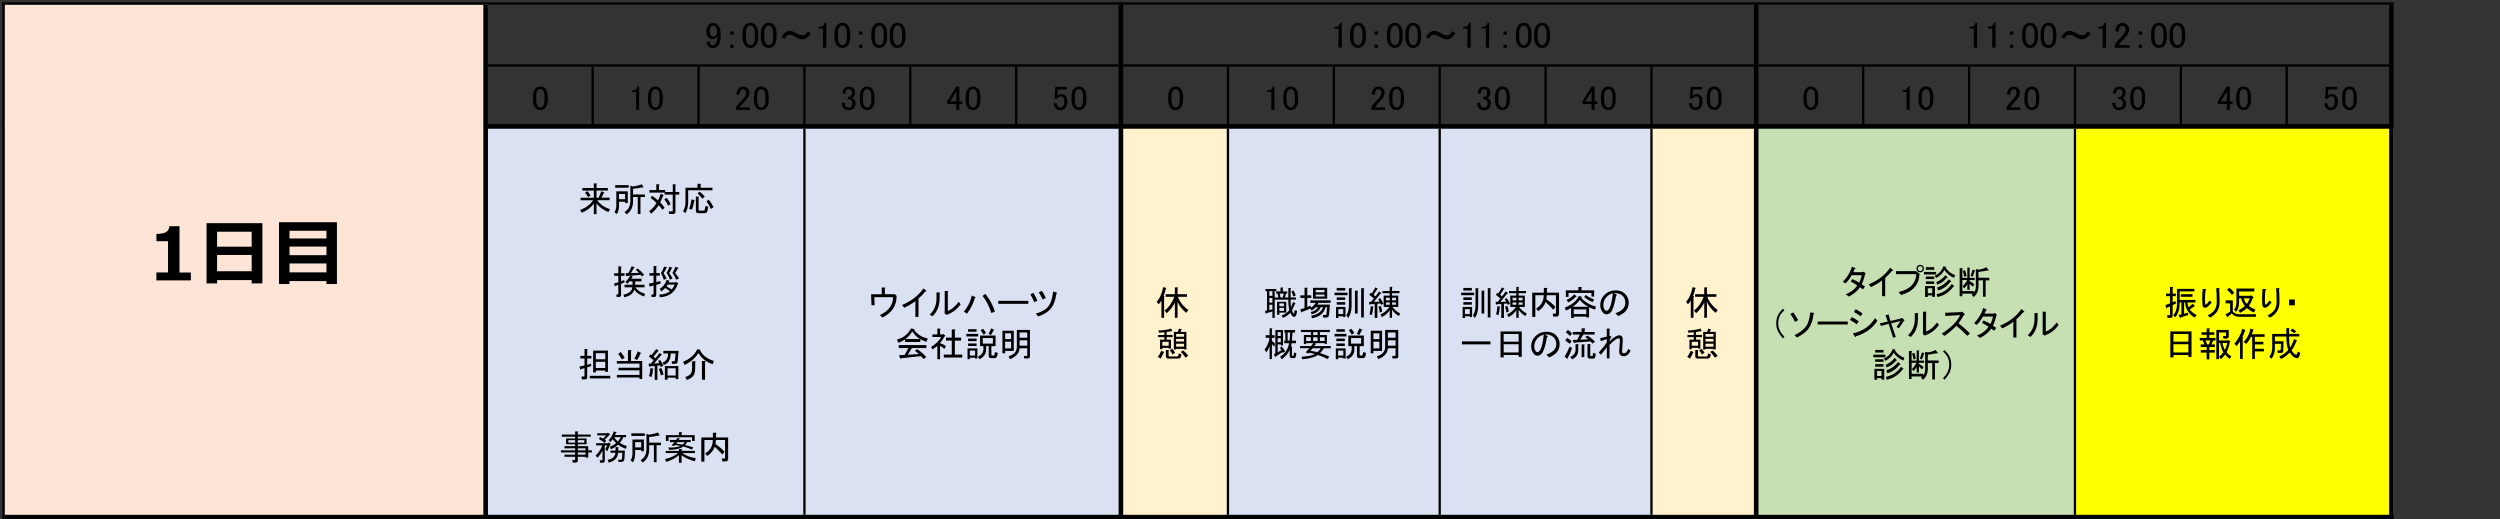 <?xml version="1.0" encoding="UTF-8"?>
<svg id="_レイヤー_1" data-name="レイヤー 1" xmlns="http://www.w3.org/2000/svg" xmlns:xlink="http://www.w3.org/1999/xlink" viewBox="0 0 845.09 175.59">
  <rect x="0" y="0" width="845.09" height="175.59" fill="#333333" stroke="none"/>
  <defs>
    <style>
      .cls-1 {
        fill: #0070c0;
      }

      .cls-1, .cls-2, .cls-3, .cls-4, .cls-5, .cls-6, .cls-7, .cls-8 {
        fill-rule: evenodd;
      }

      .cls-9 {
        clip-path: url(#clippath-11);
      }

      .cls-10 {
        clip-path: url(#clippath-2);
      }

      .cls-11 {
        clip-path: url(#clippath-13);
      }

      .cls-2 {
        fill: #d9e1f2;
      }

      .cls-12 {
        clip-path: url(#clippath-6);
      }

      .cls-3 {
        fill: #fce4d6;
      }

      .cls-13 {
        clip-path: url(#clippath-7);
      }

      .cls-14 {
        clip-path: url(#clippath-1);
      }

      .cls-15 {
        clip-path: url(#clippath-4);
      }

      .cls-4 {
        fill: #ddebf7;
      }

      .cls-16 {
        clip-path: url(#clippath-12);
      }

      .cls-5 {
        fill: #fff2cc;
      }

      .cls-17 {
        clip-path: url(#clippath-9);
      }

      .cls-18 {
        clip-path: url(#clippath);
      }

      .cls-19 {
        clip-rule: evenodd;
        fill: none;
      }

      .cls-20 {
        clip-path: url(#clippath-3);
      }

      .cls-21 {
        clip-path: url(#clippath-8);
      }

      .cls-22 {
        clip-path: url(#clippath-5);
      }

      .cls-6 {
        fill: #c6e0b4;
      }

      .cls-23 {
        clip-path: url(#clippath-10);
      }

      .cls-7 {
        fill: #ff0;
      }
    </style>
    <clipPath id="clippath">
      <polygon class="cls-19" points="1.56 1.55 809.17 1.55 809.17 175.58 1.56 175.58 1.56 1.55 1.56 1.55"/>
    </clipPath>
    <clipPath id="clippath-1">
      <polygon class="cls-19" points="1.56 1.55 164.17 1.55 164.17 174.8 1.56 174.8 1.56 1.55 1.56 1.55"/>
    </clipPath>
    <clipPath id="clippath-2">
      <polygon class="cls-19" points="164.95 1.55 378.91 1.55 378.91 21.75 164.95 21.75 164.95 1.55 164.95 1.55"/>
    </clipPath>
    <clipPath id="clippath-3">
      <polygon class="cls-19" points="379.69 1.55 593.65 1.55 593.65 21.75 379.69 21.75 379.69 1.55 379.69 1.55"/>
    </clipPath>
    <clipPath id="clippath-4">
      <polygon class="cls-19" points="594.43 1.55 808.4 1.55 808.4 21.75 594.43 21.75 594.43 1.55 594.43 1.55"/>
    </clipPath>
    <clipPath id="clippath-5">
      <polygon class="cls-19" points="164.95 43.51 271.54 43.51 271.54 174.8 164.95 174.8 164.95 43.51 164.95 43.51"/>
    </clipPath>
    <clipPath id="clippath-6">
      <polygon class="cls-19" points="272.32 43.51 378.91 43.51 378.91 174.8 272.32 174.8 272.32 43.51 272.32 43.51"/>
    </clipPath>
    <clipPath id="clippath-7">
      <polygon class="cls-19" points="379.69 43.51 414.7 43.51 414.7 174.8 379.69 174.8 379.69 43.51 379.69 43.51"/>
    </clipPath>
    <clipPath id="clippath-8">
      <polygon class="cls-19" points="415.48 43.51 486.28 43.51 486.28 174.8 415.48 174.8 415.48 43.51 415.48 43.51"/>
    </clipPath>
    <clipPath id="clippath-9">
      <polygon class="cls-19" points="487.06 43.51 557.86 43.51 557.86 174.8 487.06 174.8 487.06 43.51 487.06 43.51"/>
    </clipPath>
    <clipPath id="clippath-10">
      <polygon class="cls-19" points="558.64 43.51 593.65 43.51 593.65 174.8 558.64 174.8 558.64 43.51 558.64 43.51"/>
    </clipPath>
    <clipPath id="clippath-11">
      <polygon class="cls-19" points="594.43 43.51 701.02 43.51 701.02 174.8 594.43 174.8 594.43 43.51 594.43 43.51"/>
    </clipPath>
    <clipPath id="clippath-12">
      <polygon class="cls-19" points="701.8 43.51 808.4 43.51 808.4 174.8 701.8 174.8 701.8 43.51 701.8 43.51"/>
    </clipPath>
    <clipPath id="clippath-13">
      <polygon class="cls-19" points=".78 .78 809.17 .78 809.17 175.58 .78 175.58 .78 .78 .78 .78"/>
    </clipPath>
  </defs>
  <g class="cls-18">
    <polyline class="cls-3" points=".78 .78 .78 43.51 164.95 43.51 164.95 .78 .78 .78"/>
    <polyline class="cls-1" points="808.4 .78 808.4 43.51 844.96 43.51 844.96 .78 808.4 .78"/>
    <polyline class="cls-3" points=".78 42.73 .78 175.58 164.95 175.58 164.95 42.73 .78 42.73"/>
    <polyline class="cls-2" points="164.17 42.73 164.17 175.58 379.69 175.58 379.69 42.73 164.17 42.73"/>
    <polyline class="cls-5" points="378.91 42.73 378.91 175.58 415.48 175.58 415.48 42.73 378.91 42.73"/>
    <polyline class="cls-2" points="414.7 42.73 414.7 175.58 558.64 175.58 558.64 42.73 414.7 42.73"/>
    <polyline class="cls-5" points="557.86 42.73 557.86 175.58 594.43 175.58 594.43 42.73 557.86 42.73"/>
    <polyline class="cls-6" points="593.65 42.73 593.65 175.58 701.8 175.58 701.8 42.73 593.65 42.73"/>
    <polyline class="cls-7" points="701.02 42.73 701.02 175.58 809.17 175.58 809.17 42.73 701.02 42.73"/>
    <polyline class="cls-4" points="808.4 42.73 808.4 175.58 844.96 175.58 844.96 42.73 808.4 42.73"/>
    <path d="m180.15,32.79c0-1.33.3-2.31.91-2.91.43-.42.96-.64,1.6-.64s1.17.21,1.6.64c.61.61.91,1.58.91,2.91v.91c0,1.31-.3,2.26-.91,2.87-.43.43-.96.64-1.6.64s-1.17-.21-1.6-.64c-.61-.61-.91-1.56-.91-2.87v-.91Zm1.69-2.32c-.4.39-.59,1.14-.59,2.23v1.05c0,1.06.21,1.81.64,2.23.24.24.5.36.77.36.3,0,.58-.12.82-.36.39-.39.59-1.14.59-2.23v-1.05c0-1.09-.2-1.84-.59-2.23-.24-.24-.52-.36-.82-.36s-.58.12-.82.36Z"/>
    <g>
      <path d="m215.51,29.24h.55v7.88h-1.05v-6.05h-1.37v-.55h.41c.43,0,.76-.12,1-.36.27-.27.43-.58.46-.91Z"/>
      <path d="m219.04,32.79c0-1.33.3-2.31.91-2.91.43-.42.96-.64,1.6-.64s1.17.21,1.6.64c.61.61.91,1.58.91,2.91v.91c0,1.31-.3,2.26-.91,2.87-.43.43-.96.64-1.6.64s-1.17-.21-1.6-.64c-.61-.61-.91-1.56-.91-2.87v-.91Zm1.69-2.32c-.4.39-.59,1.14-.59,2.23v1.05c0,1.06.21,1.81.64,2.23.24.24.5.36.77.36.3,0,.58-.12.82-.36.39-.39.59-1.14.59-2.23v-1.05c0-1.09-.2-1.84-.59-2.23-.24-.24-.52-.36-.82-.36s-.58.12-.82.36Z"/>
    </g>
    <g>
      <path d="m248.98,32.01c0-.94.24-1.65.73-2.14.39-.39.87-.59,1.41-.59.67,0,1.2.2,1.6.59.39.39.59.88.59,1.46,0,.73-.23,1.37-.68,1.91-.43.52-.87,1.02-1.32,1.5-.24.27-.49.55-.73.82-.21.24-.4.49-.55.73h3.42v.86h-4.65v-.77c.06-.3.32-.73.77-1.27.76-.82,1.38-1.5,1.87-2.05.52-.55.77-1.12.77-1.73,0-.36-.12-.67-.36-.91-.18-.18-.41-.27-.68-.27-.24,0-.46.09-.64.27-.33.33-.5.86-.5,1.59h-1.05Z"/>
      <path d="m254.84,32.79c0-1.33.3-2.31.91-2.91.43-.42.96-.64,1.6-.64s1.17.21,1.6.64c.61.61.91,1.58.91,2.91v.91c0,1.31-.3,2.26-.91,2.87-.43.43-.96.64-1.6.64s-1.17-.21-1.6-.64c-.61-.61-.91-1.56-.91-2.87v-.91Zm1.69-2.32c-.4.39-.59,1.14-.59,2.23v1.05c0,1.06.21,1.81.64,2.23.24.24.5.36.77.36.3,0,.58-.12.82-.36.39-.39.59-1.14.59-2.23v-1.05c0-1.09-.2-1.84-.59-2.23-.24-.24-.52-.36-.82-.36s-.58.12-.82.36Z"/>
    </g>
    <g>
      <path d="m284.77,31.6c0-.7.23-1.27.68-1.73.39-.39.88-.59,1.46-.59.67,0,1.2.2,1.6.59.36.36.55.85.55,1.46s-.15,1.06-.46,1.37c-.21.21-.44.33-.68.36.3.09.56.24.77.46.36.36.55.85.55,1.46,0,.67-.21,1.21-.64,1.64-.43.43-1.02.64-1.78.64-.64,0-1.17-.21-1.6-.64-.43-.42-.64-.93-.64-1.5v-.36h1.05v.32c0,.39.14.73.41,1,.21.21.47.32.78.32.39,0,.71-.12.96-.36.24-.24.36-.62.36-1.14,0-.42-.12-.76-.36-1-.24-.24-.52-.36-.82-.36h-.36v-.77h.27c.27,0,.53-.12.77-.36.24-.24.36-.59.36-1.05,0-.39-.12-.71-.36-.96-.18-.18-.43-.27-.73-.27-.27,0-.52.11-.73.32-.24.24-.38.64-.41,1.18h-1Z"/>
      <path d="m290.62,32.79c0-1.33.3-2.31.91-2.91.43-.42.96-.64,1.6-.64s1.17.21,1.6.64c.61.61.91,1.58.91,2.91v.91c0,1.31-.3,2.26-.91,2.87-.43.43-.96.64-1.6.64s-1.17-.21-1.6-.64c-.61-.61-.91-1.56-.91-2.87v-.91Zm1.69-2.32c-.4.39-.59,1.14-.59,2.23v1.05c0,1.06.21,1.81.64,2.23.24.24.5.36.77.36.3,0,.58-.12.82-.36.39-.39.59-1.14.59-2.23v-1.05c0-1.09-.2-1.84-.59-2.23-.24-.24-.52-.36-.82-.36s-.58.12-.82.36Z"/>
    </g>
    <g>
      <path d="m323.25,29.28h1.05v5.01h.96v.86h-.96v2h-1.05v-2h-3.05v-.91l3.05-4.96Zm0,1.68l-2.05,3.32h2.05v-3.32Z"/>
      <path d="m326.41,32.79c0-1.33.3-2.31.91-2.91.43-.42.96-.64,1.6-.64s1.17.21,1.6.64c.61.61.91,1.58.91,2.91v.91c0,1.31-.3,2.26-.91,2.87-.43.43-.96.64-1.6.64s-1.17-.21-1.6-.64c-.61-.61-.91-1.56-.91-2.87v-.91Zm1.69-2.32c-.4.39-.59,1.14-.59,2.23v1.05c0,1.06.21,1.81.64,2.23.24.24.5.36.77.36.3,0,.58-.12.82-.36.39-.39.59-1.14.59-2.23v-1.05c0-1.09-.2-1.84-.59-2.23-.24-.24-.52-.36-.82-.36s-.58.12-.82.36Z"/>
    </g>
    <g>
      <path d="m356.72,29.37h3.92v.87h-3.05v.14c-.03.58-.08,1.14-.14,1.68-.03.09-.05.18-.05.27.39-.36.82-.55,1.28-.55.61,0,1.11.2,1.5.59.43.43.64,1.05.64,1.87,0,1.03-.27,1.82-.82,2.37-.43.43-.96.64-1.6.64s-1.11-.2-1.5-.59c-.4-.39-.64-.99-.73-1.78h1.05c.06.58.21.99.46,1.23.18.18.41.27.68.27.36,0,.65-.11.87-.32.33-.33.5-.9.5-1.68s-.14-1.27-.41-1.55c-.18-.18-.4-.27-.64-.27-.36,0-.68.14-.96.41-.18.18-.3.32-.36.41h-.91c.03-.12.05-.23.05-.32l.23-3.51v-.18Z"/>
      <path d="m362.21,32.79c0-1.33.3-2.31.91-2.91.43-.42.96-.64,1.6-.64s1.17.21,1.6.64c.61.61.91,1.58.91,2.91v.91c0,1.31-.3,2.26-.91,2.87-.43.43-.96.64-1.6.64s-1.17-.21-1.6-.64c-.61-.61-.91-1.56-.91-2.87v-.91Zm1.69-2.32c-.4.39-.59,1.14-.59,2.23v1.05c0,1.06.21,1.81.64,2.23.24.24.5.36.77.36.3,0,.58-.12.82-.36.39-.39.59-1.14.59-2.23v-1.05c0-1.09-.2-1.84-.59-2.23-.24-.24-.52-.36-.82-.36s-.58.12-.82.36Z"/>
    </g>
    <path d="m394.89,32.79c0-1.33.3-2.31.91-2.91.43-.42.96-.64,1.6-.64s1.17.21,1.6.64c.61.61.91,1.58.91,2.91v.91c0,1.31-.3,2.26-.91,2.87-.43.43-.96.64-1.6.64s-1.17-.21-1.6-.64c-.61-.61-.91-1.56-.91-2.87v-.91Zm1.69-2.32c-.4.39-.59,1.14-.59,2.23v1.05c0,1.06.21,1.81.64,2.23.24.24.5.36.77.36.3,0,.58-.12.82-.36.39-.39.59-1.14.59-2.23v-1.05c0-1.09-.2-1.84-.59-2.23-.24-.24-.52-.36-.82-.36s-.58.12-.82.36Z"/>
    <g>
      <path d="m430.26,29.24h.55v7.88h-1.05v-6.05h-1.37v-.55h.41c.42,0,.76-.12,1-.36.27-.27.42-.58.46-.91Z"/>
      <path d="m433.79,32.79c0-1.33.3-2.31.91-2.91.42-.42.96-.64,1.6-.64s1.17.21,1.6.64c.61.61.91,1.58.91,2.91v.91c0,1.31-.3,2.26-.91,2.87-.43.43-.96.64-1.6.64s-1.17-.21-1.6-.64c-.61-.61-.91-1.56-.91-2.87v-.91Zm1.69-2.32c-.39.39-.59,1.14-.59,2.23v1.05c0,1.06.21,1.81.64,2.23.24.24.5.36.78.36.3,0,.58-.12.82-.36.39-.39.59-1.14.59-2.23v-1.05c0-1.09-.2-1.84-.59-2.23-.24-.24-.52-.36-.82-.36s-.58.12-.82.36Z"/>
    </g>
    <g>
      <path d="m463.72,32.01c0-.94.24-1.65.73-2.14.39-.39.87-.59,1.41-.59.67,0,1.2.2,1.6.59.39.39.59.88.59,1.46,0,.73-.23,1.37-.68,1.91-.43.52-.87,1.02-1.32,1.5-.24.27-.49.55-.73.82-.21.24-.4.49-.55.73h3.42v.86h-4.65v-.77c.06-.3.32-.73.77-1.27.76-.82,1.38-1.5,1.87-2.05.52-.55.77-1.12.77-1.73,0-.36-.12-.67-.36-.91-.18-.18-.41-.27-.68-.27-.24,0-.46.09-.64.27-.33.33-.5.86-.5,1.59h-1.05Z"/>
      <path d="m469.58,32.79c0-1.33.3-2.31.91-2.91.42-.42.96-.64,1.6-.64s1.17.21,1.6.64c.61.61.91,1.58.91,2.91v.91c0,1.31-.3,2.26-.91,2.87-.43.43-.96.64-1.6.64s-1.17-.21-1.6-.64c-.61-.61-.91-1.56-.91-2.87v-.91Zm1.69-2.32c-.39.39-.59,1.14-.59,2.23v1.05c0,1.06.21,1.81.64,2.23.24.24.5.36.78.36.3,0,.58-.12.82-.36.39-.39.59-1.14.59-2.23v-1.05c0-1.09-.2-1.84-.59-2.23-.24-.24-.52-.36-.82-.36s-.58.12-.82.36Z"/>
    </g>
    <g>
      <path d="m499.51,31.6c0-.7.23-1.27.68-1.73.39-.39.88-.59,1.46-.59.67,0,1.2.2,1.6.59.36.36.55.85.55,1.46s-.15,1.06-.46,1.37c-.21.21-.44.33-.68.36.3.09.56.24.77.46.37.36.55.85.55,1.46,0,.67-.21,1.21-.64,1.64-.43.43-1.02.64-1.78.64-.64,0-1.17-.21-1.6-.64-.43-.42-.64-.93-.64-1.5v-.36h1.05v.32c0,.39.14.73.41,1,.21.21.47.32.77.32.39,0,.71-.12.96-.36.24-.24.36-.62.36-1.14,0-.42-.12-.76-.36-1-.24-.24-.52-.36-.82-.36h-.36v-.77h.27c.27,0,.53-.12.78-.36.24-.24.36-.59.36-1.05,0-.39-.12-.71-.36-.96-.18-.18-.43-.27-.73-.27-.27,0-.52.11-.73.32-.24.24-.38.64-.41,1.18h-1Z"/>
      <path d="m505.37,32.79c0-1.33.3-2.31.91-2.91.42-.42.96-.64,1.6-.64s1.17.21,1.6.64c.61.61.91,1.58.91,2.91v.91c0,1.31-.3,2.26-.91,2.87-.43.43-.96.64-1.6.64s-1.17-.21-1.6-.64c-.61-.61-.91-1.56-.91-2.87v-.91Zm1.69-2.32c-.39.39-.59,1.14-.59,2.23v1.05c0,1.06.21,1.81.64,2.23.24.24.5.36.78.36.3,0,.58-.12.82-.36.39-.39.59-1.14.59-2.23v-1.05c0-1.09-.2-1.84-.59-2.23-.24-.24-.52-.36-.82-.36s-.58.12-.82.36Z"/>
    </g>
    <g>
      <path d="m537.99,29.28h1.05v5.01h.96v.86h-.96v2h-1.05v-2h-3.05v-.91l3.05-4.96Zm0,1.68l-2.05,3.32h2.05v-3.32Z"/>
      <path d="m541.16,32.79c0-1.33.3-2.31.91-2.91.42-.42.96-.64,1.6-.64s1.17.21,1.6.64c.61.61.91,1.58.91,2.91v.91c0,1.31-.3,2.26-.91,2.87-.43.43-.96.64-1.6.64s-1.17-.21-1.6-.64c-.61-.61-.91-1.56-.91-2.87v-.91Zm1.69-2.32c-.39.39-.59,1.14-.59,2.23v1.05c0,1.06.21,1.81.64,2.23.24.24.5.36.78.36.3,0,.58-.12.82-.36.39-.39.59-1.14.59-2.23v-1.05c0-1.09-.2-1.84-.59-2.23-.24-.24-.52-.36-.82-.36s-.58.12-.82.36Z"/>
    </g>
    <g>
      <path d="m571.45,29.37h3.92v.87h-3.05v.14c-.03.58-.08,1.14-.14,1.68-.03.09-.05.18-.05.27.39-.36.82-.55,1.28-.55.61,0,1.11.2,1.5.59.42.43.64,1.05.64,1.87,0,1.03-.27,1.82-.82,2.37-.43.43-.96.64-1.6.64s-1.11-.2-1.5-.59c-.4-.39-.64-.99-.73-1.78h1.05c.06.58.21.99.46,1.23.18.18.41.27.68.27.36,0,.65-.11.87-.32.33-.33.5-.9.5-1.68s-.14-1.27-.41-1.55c-.18-.18-.4-.27-.64-.27-.36,0-.68.14-.96.41-.18.18-.3.32-.36.41h-.91c.03-.12.05-.23.05-.32l.23-3.51v-.18Z"/>
      <path d="m576.95,32.79c0-1.33.3-2.31.91-2.91.42-.42.96-.64,1.6-.64s1.17.21,1.6.64c.61.61.91,1.58.91,2.91v.91c0,1.31-.3,2.26-.91,2.87-.43.43-.96.64-1.6.64s-1.17-.21-1.6-.64c-.61-.61-.91-1.56-.91-2.87v-.91Zm1.69-2.32c-.39.39-.59,1.14-.59,2.23v1.05c0,1.06.21,1.81.64,2.23.24.24.5.36.78.36.3,0,.58-.12.82-.36.39-.39.59-1.14.59-2.23v-1.05c0-1.09-.2-1.84-.59-2.23-.24-.24-.52-.36-.82-.36s-.58.12-.82.36Z"/>
    </g>
    <path d="m609.63,32.79c0-1.33.3-2.31.91-2.91.42-.42.96-.64,1.6-.64s1.17.21,1.6.64c.61.61.91,1.58.91,2.91v.91c0,1.31-.3,2.26-.91,2.87-.43.43-.96.64-1.6.64s-1.17-.21-1.6-.64c-.61-.61-.91-1.56-.91-2.87v-.91Zm1.69-2.32c-.39.39-.59,1.14-.59,2.23v1.05c0,1.06.21,1.81.64,2.23.24.24.5.36.78.36.3,0,.58-.12.82-.36.39-.39.59-1.14.59-2.23v-1.05c0-1.09-.2-1.84-.59-2.23-.24-.24-.52-.36-.82-.36s-.58.12-.82.36Z"/>
    <g>
      <path d="m645,29.24h.55v7.88h-1.05v-6.05h-1.37v-.55h.41c.42,0,.76-.12,1-.36.27-.27.42-.58.46-.91Z"/>
      <path d="m648.53,32.79c0-1.33.3-2.31.91-2.91.42-.42.96-.64,1.6-.64s1.17.21,1.6.64c.61.61.91,1.58.91,2.91v.91c0,1.31-.3,2.26-.91,2.87-.43.43-.96.64-1.6.64s-1.17-.21-1.6-.64c-.61-.61-.91-1.56-.91-2.87v-.91Zm1.69-2.32c-.39.39-.59,1.14-.59,2.23v1.05c0,1.06.21,1.81.64,2.23.24.24.5.36.78.36.3,0,.58-.12.82-.36.39-.39.59-1.14.59-2.23v-1.05c0-1.09-.2-1.84-.59-2.23-.24-.24-.52-.36-.82-.36s-.58.12-.82.36Z"/>
    </g>
    <g>
      <path d="m678.46,32.01c0-.94.24-1.65.73-2.14.39-.39.87-.59,1.41-.59.67,0,1.2.2,1.6.59.39.39.59.88.59,1.46,0,.73-.23,1.37-.68,1.91-.43.52-.87,1.02-1.32,1.5-.24.27-.49.55-.73.82-.21.24-.4.49-.55.73h3.42v.86h-4.65v-.77c.06-.3.32-.73.77-1.27.76-.82,1.38-1.5,1.87-2.05.52-.55.77-1.12.77-1.73,0-.36-.12-.67-.36-.91-.18-.18-.41-.27-.68-.27-.24,0-.46.09-.64.27-.33.33-.5.86-.5,1.59h-1.05Z"/>
      <path d="m684.32,32.79c0-1.33.3-2.31.91-2.91.42-.42.96-.64,1.6-.64s1.17.21,1.6.64c.61.61.91,1.58.91,2.91v.91c0,1.31-.3,2.26-.91,2.87-.43.43-.96.64-1.6.64s-1.17-.21-1.6-.64c-.61-.61-.91-1.56-.91-2.87v-.91Zm1.69-2.32c-.39.39-.59,1.14-.59,2.23v1.05c0,1.06.21,1.81.64,2.23.24.24.5.36.78.36.3,0,.58-.12.82-.36.39-.39.59-1.14.59-2.23v-1.05c0-1.09-.2-1.84-.59-2.23-.24-.24-.52-.36-.82-.36s-.58.12-.82.36Z"/>
    </g>
    <g>
      <path d="m714.25,31.6c0-.7.23-1.27.68-1.73.39-.39.88-.59,1.46-.59.67,0,1.2.2,1.6.59.36.36.55.85.55,1.46s-.15,1.06-.46,1.37c-.21.21-.44.33-.68.36.3.09.56.24.77.46.37.36.55.85.55,1.46,0,.67-.21,1.21-.64,1.64-.43.43-1.02.64-1.78.64-.64,0-1.17-.21-1.6-.64-.43-.42-.64-.93-.64-1.5v-.36h1.05v.32c0,.39.14.73.41,1,.21.21.47.32.77.32.39,0,.71-.12.96-.36.24-.24.36-.62.36-1.14,0-.42-.12-.76-.36-1-.24-.24-.52-.36-.82-.36h-.36v-.77h.27c.27,0,.53-.12.78-.36.24-.24.36-.59.36-1.05,0-.39-.12-.71-.36-.96-.18-.18-.43-.27-.73-.27-.27,0-.52.11-.73.32-.24.24-.38.64-.41,1.18h-1Z"/>
      <path d="m720.11,32.79c0-1.33.3-2.31.91-2.91.42-.42.96-.64,1.6-.64s1.17.21,1.6.64c.61.61.91,1.58.91,2.91v.91c0,1.31-.3,2.26-.91,2.87-.43.43-.96.64-1.6.64s-1.17-.21-1.6-.64c-.61-.61-.91-1.56-.91-2.87v-.91Zm1.69-2.32c-.39.39-.59,1.14-.59,2.23v1.05c0,1.06.21,1.81.64,2.23.24.24.5.36.78.36.3,0,.58-.12.82-.36.39-.39.59-1.14.59-2.23v-1.05c0-1.09-.2-1.84-.59-2.23-.24-.24-.52-.36-.82-.36s-.58.12-.82.36Z"/>
    </g>
    <g>
      <path d="m752.73,29.28h1.05v5.01h.96v.86h-.96v2h-1.05v-2h-3.05v-.91l3.05-4.96Zm0,1.68l-2.05,3.32h2.05v-3.32Z"/>
      <path d="m755.9,32.79c0-1.33.3-2.31.91-2.91.42-.42.96-.64,1.6-.64s1.17.21,1.6.64c.61.61.91,1.58.91,2.91v.91c0,1.31-.3,2.26-.91,2.87-.43.43-.96.64-1.6.64s-1.17-.21-1.6-.64c-.61-.61-.91-1.56-.91-2.87v-.91Zm1.69-2.32c-.39.39-.59,1.14-.59,2.23v1.05c0,1.06.21,1.81.64,2.23.24.24.5.36.78.36.3,0,.58-.12.82-.36.39-.39.59-1.14.59-2.23v-1.05c0-1.09-.2-1.84-.59-2.23-.24-.24-.52-.36-.82-.36s-.58.12-.82.36Z"/>
    </g>
    <g>
      <path d="m786.2,29.37h3.92v.87h-3.05v.14c-.03.58-.08,1.14-.14,1.68-.03.09-.05.18-.05.27.39-.36.82-.55,1.28-.55.61,0,1.11.2,1.5.59.42.43.64,1.05.64,1.87,0,1.03-.27,1.82-.82,2.37-.43.43-.96.64-1.6.64s-1.11-.2-1.5-.59c-.4-.39-.64-.99-.73-1.78h1.05c.06.58.21.99.46,1.23.18.18.41.27.68.27.36,0,.65-.11.87-.32.33-.33.5-.9.5-1.68s-.14-1.27-.41-1.55c-.18-.18-.4-.27-.64-.27-.36,0-.68.14-.96.41-.18.18-.3.32-.36.41h-.91c.03-.12.05-.23.05-.32l.23-3.51v-.18Z"/>
      <path d="m791.69,32.79c0-1.33.3-2.31.91-2.91.42-.42.96-.64,1.6-.64s1.17.21,1.6.64c.61.61.91,1.58.91,2.91v.91c0,1.31-.3,2.26-.91,2.87-.43.43-.96.64-1.6.64s-1.17-.21-1.6-.64c-.61-.61-.91-1.56-.91-2.87v-.91Zm1.69-2.32c-.39.39-.59,1.14-.59,2.23v1.05c0,1.06.21,1.81.64,2.23.24.24.5.36.78.36.3,0,.58-.12.82-.36.39-.39.59-1.14.59-2.23v-1.05c0-1.09-.2-1.84-.59-2.23-.24-.24-.52-.36-.82-.36s-.58.12-.82.36Z"/>
    </g>
  </g>
  <g class="cls-14">
    <g>
      <path d="m64.53,94.78h-11.66v-2.67h3.93v-10.58h-3.93v-2.45c1.56-.02,2.66-.23,3.3-.65.64-.42,1.02-1.07,1.12-1.97h3.39v15.66h3.84v2.67Z"/>
      <path d="m85.08,94.68h-11.7v1.12h-3.56v-20.36h18.87v20.36h-3.61v-1.12Zm0-11.29v-5.06h-11.7v5.06h11.7Zm-11.7,8.3h11.7v-5.51h-11.7v5.51Z"/>
      <path d="m110.36,95.01h-12.5v1h-3.54v-20.89h19.57v20.89h-3.54v-1Zm0-14.4v-2.61h-12.5v2.61h12.5Zm-12.5,5.65h12.5v-2.91h-12.5v2.91Zm0,5.81h12.5v-3.01h-12.5v3.01Z"/>
    </g>
  </g>
  <g class="cls-10">
    <g>
      <path d="m239.64,8.3c.36-.36.84-.53,1.46-.53.58,0,1.09.21,1.51.63.68.68,1.02,1.86,1.02,3.54s-.36,2.93-1.07,3.64c-.45.45-.99.68-1.6.68s-1.1-.18-1.46-.53c-.42-.42-.63-.97-.63-1.65h1.12c-.03.42.1.78.39,1.07.13.13.32.19.58.19.29,0,.55-.11.78-.34.52-.52.78-1.47.78-2.86-.13.19-.28.37-.44.53-.36.36-.79.53-1.31.53-.49,0-.89-.16-1.22-.49-.52-.52-.78-1.21-.78-2.09,0-.97.29-1.75.88-2.33Zm.78.63c-.32.32-.49.89-.49,1.7,0,.65.13,1.1.39,1.36.23.23.45.34.68.34.39,0,.68-.1.88-.29.36-.36.54-.79.54-1.31,0-.81-.18-1.39-.54-1.75-.23-.23-.49-.34-.78-.34-.26,0-.49.1-.68.29Z"/>
      <path d="m246.83,10.63h1.12v1.07h-1.12v-1.07Zm0,4.47h1.12v1.07h-1.12v-1.07Z"/>
      <path d="m250.97,11.5c0-1.42.32-2.46.97-3.11.45-.45,1.02-.68,1.7-.68s1.25.23,1.7.68c.65.65.97,1.68.97,3.11v.97c0,1.39-.32,2.41-.97,3.06-.45.45-1.02.68-1.7.68s-1.25-.23-1.7-.68c-.65-.65-.97-1.67-.97-3.06v-.97Zm1.8-2.48c-.42.42-.63,1.21-.63,2.38v1.12c0,1.13.23,1.93.68,2.38.26.26.53.39.83.39.32,0,.62-.13.88-.39.42-.42.63-1.21.63-2.38v-1.12c0-1.17-.21-1.96-.63-2.38-.26-.26-.55-.39-.88-.39s-.62.13-.88.39Z"/>
      <path d="m257.19,11.5c0-1.42.32-2.46.97-3.11.45-.45,1.02-.68,1.7-.68s1.25.23,1.7.68c.65.65.97,1.68.97,3.11v.97c0,1.39-.32,2.41-.97,3.06-.45.45-1.02.68-1.7.68s-1.25-.23-1.7-.68c-.65-.65-.97-1.67-.97-3.06v-.97Zm1.8-2.48c-.42.42-.63,1.21-.63,2.38v1.12c0,1.13.23,1.93.68,2.38.26.26.53.39.83.39.32,0,.62-.13.88-.39.42-.42.63-1.21.63-2.38v-1.12c0-1.17-.21-1.96-.63-2.38-.26-.26-.55-.39-.88-.39s-.62.13-.88.39Z"/>
      <path d="m272.99,12.57c-.52.49-1.14.73-1.85.73-.55,0-1.31-.29-2.29-.87-.75-.45-1.36-.68-1.85-.68-.55,0-.97.18-1.26.53-.32.39-.5.66-.54.83l-1.02-.63c.26-.49.62-.94,1.07-1.36.49-.45,1.04-.68,1.65-.68.65,0,1.38.24,2.19.73.88.52,1.6.78,2.19.78.42,0,.84-.21,1.26-.63.19-.19.39-.47.58-.83l.97.83c-.36.49-.73.91-1.12,1.26Z"/>
      <path d="m278.73,7.71h.58v8.4h-1.12v-6.46h-1.46v-.58h.44c.45,0,.81-.13,1.07-.39.29-.29.45-.61.49-.97Z"/>
      <path d="m282.09,11.5c0-1.42.32-2.46.97-3.11.45-.45,1.02-.68,1.7-.68s1.25.23,1.7.68c.65.65.97,1.68.97,3.11v.97c0,1.39-.32,2.41-.97,3.06-.45.45-1.02.68-1.7.68s-1.25-.23-1.7-.68c-.65-.65-.97-1.67-.97-3.06v-.97Zm1.8-2.48c-.42.42-.63,1.21-.63,2.38v1.12c0,1.13.23,1.93.68,2.38.26.26.53.39.83.39.32,0,.62-.13.88-.39.42-.42.63-1.21.63-2.38v-1.12c0-1.17-.21-1.96-.63-2.38-.26-.26-.55-.39-.88-.39s-.62.13-.88.39Z"/>
      <path d="m290.4,10.63h1.12v1.07h-1.12v-1.07Zm0,4.47h1.12v1.07h-1.12v-1.07Z"/>
      <path d="m294.54,11.5c0-1.42.32-2.46.97-3.11.45-.45,1.02-.68,1.7-.68s1.25.23,1.7.68c.65.65.97,1.68.97,3.11v.97c0,1.39-.32,2.41-.97,3.06-.45.45-1.02.68-1.7.68s-1.25-.23-1.7-.68c-.65-.65-.97-1.67-.97-3.06v-.97Zm1.8-2.48c-.42.42-.63,1.21-.63,2.38v1.12c0,1.13.23,1.93.68,2.38.26.26.53.39.83.39.32,0,.62-.13.88-.39.42-.42.63-1.21.63-2.38v-1.12c0-1.17-.21-1.96-.63-2.38-.26-.26-.55-.39-.88-.39s-.62.13-.88.39Z"/>
      <path d="m300.76,11.5c0-1.42.32-2.46.97-3.11.45-.45,1.02-.68,1.7-.68s1.25.23,1.7.68c.65.65.97,1.68.97,3.11v.97c0,1.39-.32,2.41-.97,3.06-.45.45-1.02.68-1.7.68s-1.25-.23-1.7-.68c-.65-.65-.97-1.67-.97-3.06v-.97Zm1.8-2.48c-.42.42-.63,1.21-.63,2.38v1.12c0,1.13.23,1.93.68,2.38.26.26.53.39.83.39.32,0,.62-.13.88-.39.42-.42.63-1.21.63-2.38v-1.12c0-1.17-.21-1.96-.63-2.38-.26-.26-.55-.39-.88-.39s-.62.13-.88.39Z"/>
    </g>
  </g>
  <g class="cls-20">
    <g>
      <path d="m453.01,7.71h.58v8.4h-1.12v-6.46h-1.46v-.58h.44c.45,0,.81-.13,1.07-.39.29-.29.45-.61.49-.97Z"/>
      <path d="m456.37,11.5c0-1.42.32-2.46.97-3.11.45-.45,1.02-.68,1.7-.68s1.25.23,1.7.68c.65.65.97,1.68.97,3.11v.97c0,1.39-.33,2.41-.97,3.06-.46.45-1.02.68-1.7.68s-1.25-.23-1.7-.68c-.65-.65-.97-1.67-.97-3.06v-.97Zm1.8-2.48c-.42.42-.63,1.21-.63,2.38v1.12c0,1.13.23,1.93.68,2.38.26.26.54.39.83.39.32,0,.62-.13.88-.39.42-.42.63-1.21.63-2.38v-1.12c0-1.17-.21-1.96-.63-2.38-.26-.26-.55-.39-.88-.39s-.62.13-.88.39Z"/>
      <path d="m464.68,10.63h1.12v1.07h-1.12v-1.07Zm0,4.47h1.12v1.07h-1.12v-1.07Z"/>
      <path d="m468.82,11.5c0-1.42.32-2.46.97-3.11.45-.45,1.02-.68,1.7-.68s1.25.23,1.7.68c.65.65.97,1.68.97,3.11v.97c0,1.39-.33,2.41-.97,3.06-.46.45-1.02.68-1.7.68s-1.25-.23-1.7-.68c-.65-.65-.97-1.67-.97-3.06v-.97Zm1.8-2.48c-.42.42-.63,1.21-.63,2.38v1.12c0,1.13.23,1.93.68,2.38.26.26.54.39.83.39.32,0,.62-.13.88-.39.42-.42.63-1.21.63-2.38v-1.12c0-1.17-.21-1.96-.63-2.38-.26-.26-.55-.39-.88-.39s-.62.13-.88.39Z"/>
      <path d="m475.04,11.5c0-1.42.32-2.46.97-3.11.45-.45,1.02-.68,1.7-.68s1.25.23,1.7.68c.65.65.97,1.68.97,3.11v.97c0,1.39-.33,2.41-.97,3.06-.46.45-1.02.68-1.7.68s-1.25-.23-1.7-.68c-.65-.65-.97-1.67-.97-3.06v-.97Zm1.8-2.48c-.42.42-.63,1.21-.63,2.38v1.12c0,1.13.23,1.93.68,2.38.26.26.54.39.83.39.32,0,.62-.13.88-.39.42-.42.63-1.21.63-2.38v-1.12c0-1.17-.21-1.96-.63-2.38-.26-.26-.55-.39-.88-.39s-.62.13-.88.39Z"/>
      <path d="m490.84,12.57c-.52.49-1.14.73-1.85.73-.55,0-1.31-.29-2.29-.87-.75-.45-1.36-.68-1.85-.68-.55,0-.97.18-1.26.53-.32.39-.5.66-.53.83l-1.02-.63c.26-.49.62-.94,1.07-1.36.49-.45,1.04-.68,1.65-.68.65,0,1.38.24,2.19.73.88.52,1.6.78,2.19.78.42,0,.84-.21,1.26-.63.19-.19.39-.47.58-.83l.97.83c-.36.49-.73.91-1.12,1.26Z"/>
      <path d="m496.58,7.71h.58v8.4h-1.12v-6.46h-1.46v-.58h.44c.45,0,.81-.13,1.07-.39.29-.29.45-.61.49-.97Z"/>
      <path d="m502.81,7.71h.58v8.4h-1.12v-6.46h-1.46v-.58h.44c.45,0,.81-.13,1.07-.39.29-.29.45-.61.49-.97Z"/>
      <path d="m508.25,10.63h1.12v1.07h-1.12v-1.07Zm0,4.47h1.12v1.07h-1.12v-1.07Z"/>
      <path d="m512.39,11.5c0-1.42.32-2.46.97-3.11.45-.45,1.02-.68,1.7-.68s1.25.23,1.7.68c.65.65.97,1.68.97,3.11v.97c0,1.39-.33,2.41-.97,3.06-.46.45-1.02.68-1.7.68s-1.25-.23-1.7-.68c-.65-.65-.97-1.67-.97-3.06v-.97Zm1.8-2.48c-.42.42-.63,1.21-.63,2.38v1.12c0,1.13.23,1.93.68,2.38.26.26.54.39.83.39.32,0,.62-.13.88-.39.42-.42.63-1.21.63-2.38v-1.12c0-1.17-.21-1.96-.63-2.38-.26-.26-.55-.39-.88-.39s-.62.13-.88.39Z"/>
      <path d="m518.61,11.5c0-1.42.32-2.46.97-3.11.45-.45,1.02-.68,1.7-.68s1.25.23,1.7.68c.65.65.97,1.68.97,3.11v.97c0,1.39-.33,2.41-.97,3.06-.46.45-1.02.68-1.7.68s-1.25-.23-1.7-.68c-.65-.65-.97-1.67-.97-3.06v-.97Zm1.8-2.48c-.42.42-.63,1.21-.63,2.38v1.12c0,1.13.23,1.93.68,2.38.26.26.54.39.83.39.32,0,.62-.13.88-.39.42-.42.63-1.21.63-2.38v-1.12c0-1.17-.21-1.96-.63-2.38-.26-.26-.55-.39-.88-.39s-.62.13-.88.39Z"/>
    </g>
  </g>
  <g class="cls-15">
    <g>
      <path d="m667.75,7.71h.58v8.4h-1.12v-6.46h-1.46v-.58h.44c.45,0,.81-.13,1.07-.39.29-.29.45-.61.49-.97Z"/>
      <path d="m673.98,7.71h.58v8.4h-1.12v-6.46h-1.46v-.58h.44c.45,0,.81-.13,1.07-.39.29-.29.45-.61.49-.97Z"/>
      <path d="m679.42,10.63h1.12v1.07h-1.12v-1.07Zm0,4.47h1.12v1.07h-1.12v-1.07Z"/>
      <path d="m683.56,11.5c0-1.42.32-2.46.97-3.11.45-.45,1.02-.68,1.7-.68s1.25.23,1.7.68c.65.65.97,1.68.97,3.11v.97c0,1.39-.33,2.41-.97,3.06-.46.45-1.02.68-1.7.68s-1.25-.23-1.7-.68c-.65-.65-.97-1.67-.97-3.06v-.97Zm1.8-2.48c-.42.42-.63,1.21-.63,2.38v1.12c0,1.13.23,1.93.68,2.38.26.26.54.39.83.39.32,0,.62-.13.88-.39.42-.42.63-1.21.63-2.38v-1.12c0-1.17-.21-1.96-.63-2.38-.26-.26-.55-.39-.88-.39s-.62.13-.88.39Z"/>
      <path d="m689.78,11.5c0-1.42.32-2.46.97-3.11.45-.45,1.02-.68,1.7-.68s1.25.23,1.7.68c.65.65.97,1.68.97,3.11v.97c0,1.39-.33,2.41-.97,3.06-.46.45-1.02.68-1.7.68s-1.25-.23-1.7-.68c-.65-.65-.97-1.67-.97-3.06v-.97Zm1.8-2.48c-.42.42-.63,1.21-.63,2.38v1.12c0,1.13.23,1.93.68,2.38.26.26.54.39.83.39.32,0,.62-.13.88-.39.42-.42.63-1.21.63-2.38v-1.12c0-1.17-.21-1.96-.63-2.38-.26-.26-.55-.39-.88-.39s-.62.13-.88.39Z"/>
      <path d="m705.59,12.57c-.52.49-1.14.73-1.85.73-.55,0-1.31-.29-2.29-.87-.75-.45-1.36-.68-1.85-.68-.55,0-.97.18-1.26.53-.32.39-.5.66-.53.83l-1.02-.63c.26-.49.62-.94,1.07-1.36.49-.45,1.04-.68,1.65-.68.65,0,1.38.24,2.19.73.88.52,1.6.78,2.19.78.42,0,.84-.21,1.26-.63.19-.19.39-.47.58-.83l.97.83c-.36.49-.73.91-1.12,1.26Z"/>
      <path d="m711.33,7.71h.58v8.4h-1.12v-6.46h-1.46v-.58h.44c.45,0,.81-.13,1.07-.39.29-.29.45-.61.49-.97Z"/>
      <path d="m715.07,10.68c0-1,.26-1.76.78-2.28.42-.42.92-.63,1.51-.63.71,0,1.28.21,1.7.63.42.42.63.94.63,1.55,0,.78-.24,1.46-.73,2.04-.45.55-.92,1.08-1.41,1.6-.26.29-.52.58-.78.87-.23.26-.42.52-.58.78h3.65v.92h-4.96v-.83c.06-.32.34-.78.83-1.36.81-.87,1.47-1.6,1.99-2.19.55-.58.83-1.2.83-1.85,0-.39-.13-.71-.39-.97-.2-.19-.44-.29-.73-.29-.26,0-.49.1-.68.29-.36.36-.54.92-.54,1.7h-1.12Z"/>
      <path d="m722.99,10.63h1.12v1.07h-1.12v-1.07Zm0,4.47h1.12v1.07h-1.12v-1.07Z"/>
      <path d="m727.13,11.5c0-1.42.32-2.46.97-3.11.45-.45,1.02-.68,1.7-.68s1.25.23,1.7.68c.65.65.97,1.68.97,3.11v.97c0,1.39-.33,2.41-.97,3.06-.46.45-1.02.68-1.7.68s-1.25-.23-1.7-.68c-.65-.65-.97-1.67-.97-3.06v-.97Zm1.8-2.48c-.42.42-.63,1.21-.63,2.38v1.12c0,1.13.23,1.93.68,2.38.26.26.54.39.83.39.32,0,.62-.13.88-.39.42-.42.63-1.21.63-2.38v-1.12c0-1.17-.21-1.96-.63-2.38-.26-.26-.55-.39-.88-.39s-.62.13-.88.39Z"/>
      <path d="m733.35,11.5c0-1.42.32-2.46.97-3.11.45-.45,1.02-.68,1.7-.68s1.25.23,1.7.68c.65.65.97,1.68.97,3.11v.97c0,1.39-.33,2.41-.97,3.06-.46.45-1.02.68-1.7.68s-1.25-.23-1.7-.68c-.65-.65-.97-1.67-.97-3.06v-.97Zm1.8-2.48c-.42.42-.63,1.21-.63,2.38v1.12c0,1.13.23,1.93.68,2.38.26.26.54.39.83.39.32,0,.62-.13.88-.39.42-.42.63-1.21.63-2.38v-1.12c0-1.17-.21-1.96-.63-2.38-.26-.26-.55-.39-.88-.39s-.62.13-.88.39Z"/>
    </g>
  </g>
  <g class="cls-22">
    <g>
      <path d="m200.5,67.69h-4.24v-.86h4.47v-2.41h-3.88v-.87h3.88v-1.55h.87c.24.03.26.12.05.27v1.27h3.83v.87h-3.83v2.41h.73l.91-2.19.96.46c.12.12.08.2-.14.23l-.82,1.5h2.78v.86h-4.19c.97,1.4,2.42,2.41,4.33,3.05l-.55.96c-1.64-.64-2.98-1.61-4.01-2.91v3.6h-.91v-3.55c-.94,1.31-2.31,2.34-4.1,3.1l-.5-.96c1.91-.73,3.37-1.82,4.38-3.28Zm-1.96-3.1c.49.49.84.99,1.05,1.5l-.82.55c-.24-.55-.58-1.03-1-1.46l.77-.59Z"/>
      <path d="m212.21,64.69v3.96h-.91v-.46h-2.05v1.27c0,1.15-.24,2.12-.73,2.91l-.82-.64c.43-.61.64-1.38.64-2.32v-4.73h3.88Zm-4.24-1.23v-.87h4.56v.87h-4.56Zm3.33,3.87v-1.78h-2.05v1.78h2.05Zm2.64-4.28c1.34-.21,2.34-.47,3.01-.77l.5.86c.12.27.03.33-.27.18-1.12.24-2.19.41-3.19.5v1.91h4.01v.87h-1.5v5.74h-.91v-5.74h-1.6v1.41c0,2-.73,3.49-2.19,4.46l-.68-.82c1.31-.79,1.96-2.03,1.96-3.73v-5.19l.87.32Z"/>
      <path d="m224.66,70.2l-.73.73c-.52-.76-.94-1.27-1.28-1.55-.67,1.06-1.52,2.02-2.55,2.87l-.64-.91c.94-.64,1.76-1.55,2.46-2.73-.52-.55-1.19-1.12-2.01-1.73l.55-.68c.76.52,1.41,1.03,1.96,1.55.36-.64.67-1.4.91-2.28l.91.46c.21.12.18.21-.09.27-.3.79-.64,1.53-1,2.23.43.36.93.96,1.5,1.78Zm2.74-7.88h.87c.24.03.26.12.05.27v2.32h1.28v.86h-1.28v5.83c0,.48-.24.73-.73.73h-1.37l-.18-.86h1.19c.12,0,.18-.06.18-.18v-5.51h-2.74v-.68h-5.15v-.86h2.33v-1.96h.87c.24.03.26.12.05.27v1.68h2.1v.68h2.55v-2.59Zm-1.6,7.19c-.24-.67-.65-1.38-1.23-2.14l.73-.5c.7.76,1.15,1.49,1.37,2.19l-.87.46Z"/>
      <path d="m231.72,63.46h4.06v-1.32h1c.27,0,.29.09.05.27v1.05h4.01v.86h-8.21v3.96c0,1.52-.33,2.78-1,3.78l-.73-.68c.55-.88.82-1.91.82-3.1v-4.83Zm2.96,4.51c-.24,1.21-.5,2.19-.77,2.91l-.96-.32c.39-.97.65-2.02.77-3.14l.91.18c.18.09.2.21.05.36Zm4.47,3.32c-.12.52-.44.77-.96.77h-2.14c-.55,0-.82-.26-.82-.77v-4.83h.87c.27,0,.29.09.05.27v4.1c0,.24.11.36.32.36h1.32c.21,0,.35-.08.41-.23.09-.24.17-.68.23-1.32l1,.23c-.03.33-.12.8-.27,1.41Zm-2.64-6.51c.58.46,1.15,1,1.73,1.64l-.82.77c-.36-.55-.9-1.14-1.6-1.78l.68-.64Zm3.01,2.73c.55.55,1.11,1.38,1.69,2.5l-.91.64c-.4-.94-.9-1.81-1.5-2.59l.73-.55Z"/>
    </g>
    <g>
      <path d="m209.93,95.98v3.69c0,.49-.24.73-.73.73h-.73l-.14-.87h.5c.12,0,.18-.06.18-.18v-3.05c-.33.12-.67.24-1,.36-.06.15-.12.18-.18.09l-.27-.91c.3-.06.79-.2,1.46-.41v-2.19h-1.41v-.86h1.41v-2.32h.87c.24.03.26.12.05.27v2.05h1.19v.86h-1.19v1.87c.36-.15.71-.3,1.05-.46l.14.77c-.49.24-.88.43-1.19.55Zm6.93-1.73v.87h-2.14v1.14h3.15v.87h-3.05c.55.97,1.63,1.7,3.24,2.18l-.32.91c-1.67-.58-2.78-1.37-3.33-2.37-.33,1.37-1.47,2.25-3.42,2.64l-.23-.87c1.85-.39,2.86-1.23,3.01-2.5h-2.64v-.87h2.69v-1.14h-1c-.24.27-.49.55-.73.82l-.68-.64c.52-.46,1.06-1.15,1.64-2.09-.36.03-.75.06-1.14.09-.09.15-.17.18-.23.09l-.18-1.05h.91c.39-.64.76-1.41,1.09-2.32l.96.27c.12.12.08.2-.14.23-.33.61-.68,1.21-1.05,1.82.91-.03,1.82-.06,2.74-.09-.4-.42-.76-.76-1.09-1l.59-.5c.82.64,1.56,1.35,2.23,2.14l-.73.59-.46-.55c-1.37.12-2.46.21-3.28.27l.59.36c.06.06.02.12-.14.18-.09.18-.2.35-.32.5h3.46Z"/>
      <path d="m223.34,95.84l-1.5.46v3.37c0,.49-.24.73-.73.73h-.82l-.14-.87h.59c.12,0,.18-.06.18-.18v-2.87l-1,.27c-.06.3-.17.3-.32,0l-.27-.87,1.6-.32v-2.37h-1.41v-.87h1.41v-2.37h.87c.24.03.26.12.05.27v2.09h1.19v.87h-1.19v2.18l1.32-.36.18.82Zm1.55,1.5c-.46.49-.91.88-1.37,1.18l-.5-.91c1.12-.61,1.9-1.61,2.33-3l.77.23c.3.15.3.26,0,.32l-.14.32h2.28l.14-.27.91.59-.18.18c-.94,2.82-2.96,4.33-6.06,4.51l-.23-.91c1.52-.03,2.74-.41,3.65-1.14-.49-.36-1.02-.73-1.6-1.09Zm-.5-2.73c-.33-1-.65-1.76-.96-2.28.46-.7.81-1.44,1.05-2.23l.91.27c.24.09.2.18-.14.27-.24.58-.56,1.15-.96,1.73.27.27.62.88,1.05,1.82l-.96.41Zm2.05-.05c-.24-.85-.62-1.61-1.14-2.28.46-.7.79-1.41,1-2.14l.87.32c.24.09.2.18-.14.27-.18.52-.46,1.05-.82,1.59.43.49.8,1.09,1.14,1.82l-.91.41Zm-.78,1.64c-.09.21-.21.41-.36.59.61.33,1.2.68,1.78,1.05.46-.55.77-1.09.96-1.64h-2.37Zm2.92-1.64c-.36-.91-.79-1.67-1.28-2.28.43-.7.76-1.4,1-2.09l.96.32c.24.09.2.18-.14.27-.24.49-.55.99-.91,1.5.39.46.85,1.06,1.37,1.82l-1,.46Z"/>
    </g>
    <g>
      <path d="m196.12,124.95l-.23-1.05,1.69-.36v-2.37h-1.41v-.87h1.41v-2.32h.87c.24.03.26.12.05.27v2.05h1.41v.87h-1.41v2.18l1.23-.41.14.77-1.37.5v3.32c0,.49-.24.73-.73.73h-1.05l-.14-1h.82c.12,0,.18-.06.18-.18v-2.64l-1.23.36c-.03.21-.11.26-.23.14Zm3.24,2.09h6.93v.87h-6.93v-.87Zm5.24-1.78h-3.19v.64h-.91v-7.38h5.01v7.19h-.91v-.46Zm0-5.87h-3.19v2.05h3.19v-2.05Zm-3.19,2.91v2.09h3.19v-2.09h-3.19Z"/>
      <path d="m216.18,127.59h-7.66v-.86h7.66v-1.55h-7.11v-.87h7.11v-1.41h-7.66v-.86h3.74v-3.69h1c.3.06.32.18.05.36v3.32h3.78v6.1h-.91v-.55Zm-6.34-8.6c.46.49.9,1.14,1.32,1.96l-.96.59c-.43-.82-.84-1.46-1.23-1.91l.87-.64Zm6.79.27c.21.12.17.2-.14.23-.21.67-.59,1.41-1.14,2.23l-.91-.5c.46-.73.84-1.55,1.14-2.46l1.05.5Z"/>
      <path d="m219.87,119.81c.12.09.24.17.36.23l1.6-2.05.73.5c.15.12.12.18-.09.18l-1.55,1.91c.24.15.47.32.68.5l1.37-1.78.68.5c.18.15.15.21-.09.18l-2.46,2.91,1.73-.14c-.12-.24-.24-.5-.36-.77l.73-.27c.43.58.76,1.25,1,2l-.87.36c-.06-.18-.14-.38-.23-.59l-.87.14v4.78h-.91v-4.69l-1.64.14c-.03.21-.11.26-.23.14l-.23-1.05h.77l.96-1.14c-.61-.55-1.14-.97-1.6-1.27l.5-.73Zm.32,7.69l-.82-.41c.3-.82.46-1.7.46-2.64l1,.14c.12.12.08.2-.14.23,0,.97-.17,1.87-.5,2.69Zm3.33-3.1c.36.61.62,1.35.77,2.23l-.91.27c-.12-.7-.35-1.43-.68-2.18l.82-.32Zm.5-1.87c1.22-.48,1.82-1.5,1.82-3.05h-1.6v-.87h5.15l-.32,3.55c-.06.55-.33.82-.82.82h-1.14v-.86h.77c.15,0,.24-.12.27-.36l.23-2.28h-1.64c-.03,2.12-.82,3.43-2.37,3.92l-.36-.87Zm1.64,5.14v.68h-.91v-4.6h4.56v4.42h-.91v-.5h-2.74Zm2.74-3.19h-2.74v2.46h2.74v-2.46Z"/>
      <path d="m240.93,123.13c-2.16-.7-3.77-1.97-4.83-3.82-1.16,1.82-2.72,3.17-4.7,4.05l-.5-1.09c2.25-.85,3.86-2.26,4.83-4.23l1.05.23c.09.03.06.12-.09.27.85,1.61,2.39,2.76,4.6,3.46l-.36,1.14Zm-6.98-1h1c.3.06.32.18.05.36v1.87c0,1.24-.21,2.14-.64,2.69-.43.55-1.14,1.02-2.14,1.41l-.59-1c.79-.24,1.38-.58,1.78-1,.36-.39.55-1.11.55-2.14v-2.18Zm3.33-.09h1c.3.06.32.18.05.36v5.96h-1.05v-6.33Z"/>
    </g>
    <g>
      <path d="m194.41,155.33v-.91h-3.6v-.73h3.6v-.73h-4.79v-.73h4.79v-.68h-3.6v-.73h3.6v-.64h-3.05v-1.96h3.05v-.59h-4.51v-.73h4.51v-1.05h.87c.24.03.26.12.05.27v.77h4.38v.73h-4.38v.59h2.96v1.96h-2.96v.64h3.51v1.41h1.23v.73h-1.23v1.73h-.91v-.27h-2.6v1.23c0,.48-.24.73-.73.73h-1l-.14-.87h.77c.12,0,.18-.06.18-.18Zm-2.28-5.69h2.28v-.87h-2.28v.87Zm3.19,0h2.19v-.87h-2.19v.87Zm2.6,2.59v-.68h-2.6v.68h2.6Zm-2.6,1.46h2.6v-.73h-2.6v.73Z"/>
      <path d="m203.66,152.33c-.46.88-1,1.68-1.64,2.41l-.68-.73c1.15-1.15,1.9-2.31,2.23-3.46h-2.05v-.73h4.01l.14-.27.77.5c.12.12.08.2-.14.23l-1.05,2.28-.64-.73.64-1.27h-.82v5.1c0,.52-.23.77-.68.77h-.87l-.18-.87h.82c.09,0,.14-.04.14-.14v-3.1Zm.78-3.69l.5.36-.59.73c-.55-.46-1.2-.93-1.96-1.41l.5-.55c.33.12.65.29.96.5l1.05-1.09h-3.01v-.73h3.37l.23-.23.73.55c.12.12.08.2-.14.23l-1.64,1.64Zm1,6.78c1.55-.24,2.42-1.03,2.6-2.37h-1.69v-.73h1.73v-1.18h.87c.24.03.26.12.05.27v.91h2.23l-.14,2.69c-.03.76-.4,1.14-1.09,1.14h-.91l-.18-.73h.77c.36,0,.56-.17.59-.5l.09-1.87h-1.41c-.12,1.73-1.19,2.84-3.19,3.32l-.32-.96Zm6.43-4.69l-.27,1c-1.09-.39-1.98-.87-2.64-1.41-.7.64-1.5,1.15-2.42,1.55l-.41-.87c.76-.27,1.47-.68,2.14-1.23-.46-.46-.84-.88-1.14-1.27-.24.33-.52.65-.82.96l-.55-.68c.76-.79,1.34-1.78,1.73-2.96l.87.32c.12.12.08.2-.14.23l-.32.68h3.74v.73h-.96c-.24.67-.62,1.31-1.14,1.91.61.46,1.38.8,2.32,1.05Zm-2.96-1.5c.39-.49.7-.97.91-1.46h-2.19c.36.64.79,1.12,1.28,1.46Z"/>
      <path d="m217.66,148.59v3.96h-.91v-.46h-2.05v1.27c0,1.15-.24,2.12-.73,2.91l-.82-.64c.43-.61.64-1.38.64-2.32v-4.73h3.88Zm-4.24-1.23v-.87h4.56v.87h-4.56Zm3.33,3.87v-1.78h-2.05v1.78h2.05Zm2.64-4.28c1.34-.21,2.34-.47,3.01-.77l.5.87c.12.27.03.33-.27.18-1.12.24-2.19.41-3.19.5v1.91h4.01v.86h-1.5v5.74h-.91v-5.74h-1.6v1.41c0,2-.73,3.49-2.19,4.46l-.68-.82c1.31-.79,1.96-2.03,1.96-3.73v-5.19l.87.32Z"/>
      <path d="m230.42,152.42h4.51v.73h-4.29c1.34.94,2.86,1.52,4.56,1.73l-.32,1.05c-1.85-.46-3.34-1.14-4.47-2.05v2.55h-.91v-2.55c-.97.88-2.42,1.64-4.33,2.28l-.32-1c1.73-.36,3.19-1.03,4.38-2h-4.19v-.73h4.47v-.64h.87c.24.03.26.12.05.27v.36Zm0-5.33h4.42v1.96h-.91v-1.23h-7.93v1.23h-.91v-1.96h4.42v-1h.87c.24.03.26.12.05.27v.73Zm-2.33,3.37c-.06.09-.18.21-.36.36l-.68-.32c.55-.55.88-.89,1-1.05h-1.6v-.73h2.1c.12-.12.27-.33.46-.64l.77.09c.09.06.06.12-.09.18-.06.12-.15.24-.27.36h4.06v.73h-1.19c-.15.36-.4.7-.73,1,.91.21,1.85.49,2.83.82l-.5.68c-1.28-.52-2.26-.85-2.96-1-.79.67-2.36,1.05-4.7,1.14l-.36-.82c1.7.09,3.08-.08,4.15-.5-.58-.15-1.22-.26-1.92-.32Zm.87-1c-.09.18-.23.35-.41.5.61.06,1.34.17,2.19.32.33-.27.56-.55.68-.82h-2.46Z"/>
      <path d="m241.59,151.01c-.4,1.25-1.25,2.29-2.55,3.14l-.64-.91c1.7-1,2.55-2.5,2.55-4.51h-2.83v7.33h-1.05v-8.19h3.92v-1.59h1c.3.06.32.18.05.36v1.23h4.1v7.19c0,.61-.29.91-.87.91h-1.09l-.18-1h.91c.12,0,.18-.06.18-.18v-6.05h-3.1c0,.46-.05.91-.14,1.37,1.19.79,2.2,1.64,3.05,2.55l-.68,1c-.97-1.06-1.85-1.94-2.64-2.64Z"/>
    </g>
  </g>
  <g class="cls-12">
    <g>
      <path d="m303.09,100.01c0,3.31-1.6,5.75-4.79,7.33l-.87-.86c2.95-1.33,4.44-3.34,4.47-6.01h-6.34l.09,2.69h-1.05l-.14-3.69h3.6v-2.28h.91c.36.03.41.15.14.36v1.91h3.42l.55.55Z"/>
      <path d="m304.91,103.11c3.19-1.33,5.61-3.22,7.25-5.64l.87.73c.24.18.14.32-.32.41-.58.76-1.32,1.53-2.23,2.32v6.19h-1.05v-5.33c-1.06.82-2.31,1.56-3.74,2.23l-.78-.91Z"/>
      <path d="m314.29,106.34c1.52-1.46,2.28-3.26,2.28-5.42v-2.05h.96c.27.06.3.18.09.36v1.64c0,2.55-.81,4.57-2.42,6.05l-.91-.59Zm6.11-1.23c1.34-.52,2.57-1.55,3.69-3.1l.64.87c-1.16,1.58-2.61,2.72-4.38,3.41l-.36.18-.73-.55.09-.23v-7.33h.96c.27.06.3.18.09.36v6.37Z"/>
      <path d="m329.52,100.79c-.55,1.91-1.43,3.66-2.64,5.23l-1.05-.68c1.34-1.61,2.23-3.43,2.69-5.46l1.09.5c.24.15.21.29-.09.41Zm2.6-.73l.96-.73c1.52,1.91,2.6,3.93,3.24,6.05l-1.23.41c-.76-2.4-1.75-4.31-2.96-5.74Z"/>
      <path d="m337.45,102.7v-1h10.17v1h-10.17Z"/>
      <path d="m349.63,102.15c-.4-.94-.84-1.82-1.32-2.64l1-.55c.46.73.91,1.61,1.37,2.64l-1.05.55Zm5.29,2.5c-.97,1-2.29,1.78-3.97,2.32l-.82-.96c1.64-.46,2.9-1.09,3.78-1.91,1.09-1.03,1.79-2.88,2.1-5.55l1.09.32c.3.09.3.23,0,.41-.36,2.46-1.09,4.25-2.19,5.37Zm-2.46-3.37c-.43-.97-.87-1.79-1.32-2.46l1.05-.5c.46.64.9,1.44,1.32,2.41l-1.05.55Z"/>
    </g>
    <g>
      <path d="m313.15,115.55c-.52-.12-1.2-.42-2.05-.91v.96h-5.15v-.91c-.82.58-1.6.97-2.32,1.18l-.41-1.09c2.13-.58,3.71-1.82,4.74-3.73l.96.14c.24.03.26.12.05.27.97,1.46,2.52,2.46,4.65,3l-.46,1.09Zm-1.87,4.83l-6.61.73c-.15.15-.29.18-.41.09l-.32-1.14,1.87-.09,1.28-2.32h-3.28v-1h9.35v1h-4.92l-1.37,2.28,3.74-.27c-.4-.36-.84-.73-1.32-1.09l.82-.55c1.46,1.09,2.46,2,3.01,2.73l-.96.59c-.24-.33-.53-.65-.87-.96Zm-.27-5.78c-1.06-.58-1.93-1.44-2.6-2.59-.67,1.09-1.44,1.96-2.33,2.59h4.92Z"/>
      <path d="m317.76,113.04h.96l.18-.18.68.68-.32.23c-.36.7-.87,1.44-1.5,2.23.76.24,1.43.56,2.01.96l-.5,1c-.52-.42-1.02-.77-1.5-1.05v4.51h-.91v-4.51c-.55.49-1.11.9-1.69,1.23l-.41-.91c1.46-.79,2.6-1.9,3.42-3.32h-3.01v-.87h1.69v-1.96h.87c.24.03.26.12.05.27v1.68Zm5.02-1.32v2.41h2.1v1h-2.1v4.73h2.51v1h-6.25v-1h2.69v-4.73h-1.96v-1h1.96v-2.78h1c.3.06.32.18.05.36Z"/>
      <path d="m326.65,112.86h4.01v.87h-4.01v-.87Zm1.19,8.06v.5h-.78v-3.64h3.33v3.41h-.77v-.27h-1.78Zm2.28-8.79h-2.87v-.86h2.87v.86Zm0,3.19h-2.87v-.86h2.87v.86Zm-2.87,1.64v-.86h2.87v.86h-2.87Zm.59,1.55v1.68h1.78v-1.68h-1.78Zm4.6-1.5h-1.14v-3.6h5.24v3.6h-1.41v2.82c0,.24.11.36.32.36h.41c.24,0,.39-.39.46-1.18l.96.27c-.06,1.18-.41,1.78-1.05,1.78h-1.19c-.55,0-.82-.26-.82-.77v-3.28h-.87v1.09c0,1.52-.76,2.62-2.28,3.32l-.5-.87c1.25-.52,1.87-1.4,1.87-2.64v-.91Zm-.14-5.87c.36.36.7.85,1,1.46l-.87.5c-.36-.64-.68-1.12-.96-1.46l.82-.5Zm-.09,3.14v1.87h3.42v-1.87h-3.42Zm1.96-1.46c.27-.46.56-1.06.87-1.82l.96.46c.09.12.05.2-.14.23-.4.76-.68,1.29-.87,1.59l-.82-.46Z"/>
      <path d="m339.77,118.64v.77h-.91v-7.6h3.83v6.83h-2.92Zm0-4.01h2.01v-1.96h-2.01v1.96Zm0,3.14h2.01v-2.28h-2.01v2.28Zm3.97-6.24h4.42v8.88c0,.52-.26.77-.77.77h-1.14l-.14-.86h1c.09,0,.14-.05.14-.14v-2.46h-2.6c-.09,1.61-1.17,2.84-3.24,3.69l-.46-1c1.85-.49,2.78-1.55,2.78-3.19v-5.69Zm.91,2.64h2.6v-1.78h-2.6v1.78Zm2.6.87h-2.6v1.82h2.6v-1.82Z"/>
    </g>
  </g>
  <g class="cls-13">
    <path d="m391,101.97c1.06-1.09,1.79-2.73,2.19-4.92l1.05.27c.12.12.08.2-.14.23-.24,1.09-.49,1.91-.73,2.46.33.03.38.14.14.32v7.1h-.91v-5.83c-.24.49-.58.91-1,1.27l-.59-.91Zm9.98,3.78c-1.49-1.24-2.46-2.5-2.92-3.78v5.46h-.91v-5.19c-.52,1.21-1.43,2.43-2.74,3.64l-.73-.91c1.46-1.12,2.55-2.67,3.28-4.64h-2.92v-.87h3.1v-2.32h.87c.24.03.26.12.05.27v2.05h3.19v.87h-3.05c.61,1.76,1.78,3.25,3.51,4.46l-.73.96Z"/>
    <path d="m391.41,120.64c.52-.73.9-1.41,1.14-2.05l.91.36c.12.12.09.2-.09.23-.21.58-.56,1.26-1.05,2.05l-.91-.59Zm3.65-2.78v-.27h-2.14v.46h-.78v-3.23h1.46v-.86h-2.14v-.73h2.14v-.91c-.61.06-1.22.11-1.82.14l-.23-.73c2.1-.12,3.54-.35,4.33-.68l.36.82c.03.15-.06.18-.27.09-.52.09-1.05.18-1.6.27v1h2.01v.73h-2.01v.86h1.46v3.05h-.77Zm-2.14-2.32v1.32h2.14v-1.32h-2.14Zm1.19,4.92v-2.14h.87c.24.03.26.12.05.27v1.64c0,.18.09.27.27.27h2.51c.33,0,.52-.17.55-.5l.05-.55.96.32-.09.55c-.09.61-.47.91-1.14.91h-3.1c-.61,0-.91-.26-.91-.77Zm2.14-2.55c.4.39.73.83,1,1.32l-.91.59c-.3-.61-.61-1.06-.91-1.37l.82-.55Zm1.32.23h-.77v-5.96h1.37l.32-1.09.96.18c.12.03.08.12-.14.27l-.27.64h2.01v5.92h-.77v-.18h-2.69v.23Zm0-4.32h2.69v-.91h-2.69v.91Zm0,1.64h2.69v-.91h-2.69v.91Zm0,1.73h2.69v-1h-2.69v1Zm3.19,3.73c-.49-.79-1.02-1.43-1.6-1.91l.73-.59c.58.43,1.17,1.03,1.78,1.82l-.91.68Z"/>
  </g>
  <g class="cls-21">
    <g>
      <path d="m436.14,105.7c-.43.64-1.25,1.21-2.46,1.73l-.46-.77c1.15-.42,2.02-1.03,2.6-1.82-.21-.91-.32-1.88-.32-2.91v-.64h-4.6v6.19h-.78v-2.18c-.7.21-1.38.39-2.05.55-.03.27-.11.33-.23.18l-.23-.96.68-.14v-6.51h-.5v-.73h3.65v.73h-.55v2.14h1.28l-.32-1.32h-.46v-.73h1.46v-1.32h.73c.24.03.26.12.05.27v1.05h1.5v.73h-.41l-.36,1.32h1.14v-3.19h.73c.24.03.26.12.05.27v2.91h1.82v.73h-1.82v.64c0,.64.04,1.29.14,1.96.18-.39.41-.99.68-1.78l.64.32c.27.15.27.26,0,.32-.3.73-.64,1.46-1,2.19.27.73.49,1.09.64,1.09.12,0,.21-.39.27-1.18l.82.23c-.15,1.37-.49,2.05-1,2.05-.46,0-.9-.47-1.32-1.41Zm-7.07-7.28v1.59h1.05v-1.59h-1.05Zm0,2.32v1.55h1.05v-1.55h-1.05Zm0,2.28v1.78l1.05-.23v-1.55h-1.05Zm5.74,2.64h-2.33v.73h-.78v-4.37h3.1v3.64Zm-2.33-3.1v.96h1.55v-.96h-1.55Zm0,2.55h1.55v-1.05h-1.55v1.05Zm1.14-4.55l.36-1.32h-1.37l.23,1.32h.78Zm3.6-2.37c.33.52.59,1.08.78,1.68l-.82.36c-.15-.67-.36-1.23-.64-1.68l.68-.36Z"/>
      <path d="m441.84,103.79l1.14-.41.23.59c.7-.46,1.21-.99,1.55-1.59h-1.82v-.86h6.88v.86h-4.15c-.12.24-.24.44-.36.59h4.24l-.27,3.32c-.06.7-.36,1.05-.91,1.05h-1.09l-.14-.86h.87c.21,0,.33-.11.37-.32l.23-2.32h-.5c-.55,2.06-2.08,3.31-4.6,3.73l-.27-.86c2.16-.39,3.48-1.35,3.97-2.87h-.78c-.55,1.31-1.57,2.09-3.05,2.37l-.27-.73c1.21-.3,2.02-.85,2.42-1.64h-.68c-.64.58-1.14.96-1.5,1.14l-.37-.68-2.87,1.14c-.03.21-.11.26-.23.14l-.36-1,1.46-.41v-3.46h-1.41v-.87h1.41v-2.59h.87c.24.03.26.12.05.27v2.32h1.37v.87h-1.37v3.09Zm2.01-2.82v-3.69h4.79v3.69h-4.79Zm.91-2.14h2.96v-.82h-2.96v.82Zm0,1.41h2.96v-.68h-2.96v.68Z"/>
      <path d="m455.51,99.79h-4.38v-.86h4.38v.86Zm-1.46,7.38v-.27h-1.64v.59h-.78v-3.73h3.19v3.41h-.78Zm.68-8.97h-2.87v-.87h2.87v.87Zm0,3.19h-2.87v-.87h2.87v.87Zm0,1.59h-2.87v-.86h2.87v.86Zm-.68,3.19v-1.68h-1.64v1.68h1.64Zm1.92-8.74h.87c.24.03.26.12.05.27v5.55c0,1.76-.38,3.19-1.14,4.28l-.64-1c.58-.7.87-1.84.87-3.41v-5.69Zm2.96,8.56h-.91v-7.74h.87c.24.03.26.12.04.27v7.47Zm2.1-8.29v9.61h-.91v-9.88h.87c.24.03.26.12.05.27Z"/>
      <path d="m466.37,101.93l-.5-.77.64-.41c.42.58.8,1.2,1.14,1.87l-.73.46-.27-.5-1.05.09v4.83h-.91v-4.73l-1.55.09c-.03.21-.11.26-.23.14l-.14-.96h.68l.96-1.14-1.55-1.27.55-.68.32.23,1.23-2.05.73.46c.12.15.06.23-.18.23l-1.19,1.82.64.55,1.23-1.68.64.46c.21.18.17.27-.14.27l-2.28,2.82,1.96-.09Zm-3.01,1.59l.87.09c.09.09.06.18-.09.27,0,.91-.15,1.81-.46,2.69l-.73-.32c.24-.94.38-1.85.41-2.73Zm3.05,2.14c-.09-.7-.23-1.37-.41-2l.73-.27c.21.46.38,1.11.5,1.96l-.82.32Zm4.15-1v2.78h-.78v-2.64c-.46.88-1.34,1.68-2.64,2.41l-.5-.91c1.25-.55,2.25-1.4,3.01-2.55h-1.92v-3.82h2.05v-.82h-2.46v-.73h2.46v-1.41h.73c.24.03.26.12.05.27v1.14h2.51v.73h-2.51v.82h2.1v3.82h-1.92c.49.82,1.34,1.56,2.55,2.23l-.41.87c-.97-.55-1.75-1.28-2.33-2.19Zm-2.05-4.01v.87h1.28v-.87h-1.28Zm1.28,1.59h-1.28v.77h1.28v-.77Zm2.1-1.59h-1.32v.87h1.32v-.87Zm0,1.59h-1.32v.77h1.32v-.77Z"/>
    </g>
    <g>
      <path d="m427.48,118.19c.91-1.21,1.47-2.55,1.69-4.01h-1.32v-.87h1.32v-2.32h.73c.24.03.26.12.05.27v2.05h.91v.87h-.91v1.09c.36.21.73.55,1.09,1l-.36.96c-.18-.3-.43-.59-.73-.87v5.01h-.78v-4.32c-.21.67-.58,1.35-1.09,2.05l-.59-.91Zm6.2,1.09l-.14-.27-2.28,1.5c-.03.21-.11.26-.23.14l-.41-.91.5-.27v-7.92h2.6v5.24h-.77v-.36h-1.05v2.69l1.28-.77c-.09-.15-.26-.39-.5-.73l.59-.5c.39.46.79,1,1.18,1.64l-.77.55Zm-.73-7.01h-1.05v1.32h1.05v-1.32Zm0,2.05h-1.05v1.37h1.05v-1.37Zm3.01,6.01v-2.09c-.58,1.33-1.49,2.41-2.74,3.23l-.46-.91c1.61-.97,2.61-2.49,3.01-4.55h-1.64v-.86h.36v-2.73h-.32v-.87h3.6v.87h-.87c-.03.91-.09,1.82-.18,2.73h1.37v.86h-1.46c-.03.36-.12.74-.27,1.14h.32c.24.03.26.12.04.27v2.73c0,.09.05.14.14.14h.18c.12,0,.2-.06.23-.18.09-.3.15-.62.18-.96l.78.27c-.06.36-.12.7-.18,1-.09.42-.29.64-.59.64h-.73c-.52,0-.77-.24-.77-.73Zm.18-7.92h-.87v2.73h.64c.09-.79.17-1.7.23-2.73Z"/>
      <path d="m440.15,121.46l-.18-.87c2.1-.12,3.62-.42,4.56-.91-.7-.18-1.38-.33-2.05-.46l-.27.32-.82-.46,1.23-1.37h-3.15v-.73h3.74l.73-1h-2.42v.32h-.77v-3.05h2.37v-1h-3.37v-.73h9.8v.73h-3.37v1h2.37v3h-.78v-.27h-3.42l.46.23c.15.09.11.17-.14.23l-.46.55h5.65v.73h-2.33c-.36.61-.8,1.15-1.32,1.64.97.27,2.02.67,3.15,1.18l-.59.82c-.91-.49-2.01-.94-3.28-1.37-1.03.76-2.81,1.24-5.33,1.46Zm1.37-6.19h1.6v-1.28h-1.6v1.28Zm2.23,2.46l-.78.86c.7.09,1.47.24,2.33.46.49-.36.87-.8,1.14-1.32h-2.69Zm.14-5.46v1h1.5v-1h-1.5Zm0,1.73v1.28h1.5v-1.28h-1.5Zm2.28,0v1.28h1.6v-1.28h-1.6Z"/>
      <path d="m451.14,112.86h4.01v.87h-4.01v-.87Zm1.18,8.06v.5h-.77v-3.64h3.33v3.41h-.78v-.27h-1.78Zm2.28-8.79h-2.87v-.86h2.87v.86Zm0,3.19h-2.87v-.86h2.87v.86Zm-2.87,1.64v-.86h2.87v.86h-2.87Zm.59,1.55v1.68h1.78v-1.68h-1.78Zm4.6-1.5h-1.14v-3.6h5.24v3.6h-1.41v2.82c0,.24.11.36.32.36h.41c.24,0,.39-.39.46-1.18l.96.27c-.06,1.18-.41,1.78-1.05,1.78h-1.19c-.55,0-.82-.26-.82-.77v-3.28h-.87v1.09c0,1.52-.76,2.62-2.28,3.32l-.5-.87c1.25-.52,1.87-1.4,1.87-2.64v-.91Zm-.14-5.87c.37.36.7.85,1,1.46l-.87.5c-.36-.64-.68-1.12-.96-1.46l.82-.5Zm-.09,3.14v1.87h3.42v-1.87h-3.42Zm1.96-1.46c.27-.46.56-1.06.87-1.82l.96.46c.09.12.04.2-.14.23-.4.76-.68,1.29-.87,1.59l-.82-.46Z"/>
      <path d="m464.27,118.64v.77h-.91v-7.6h3.83v6.83h-2.92Zm0-4.01h2.01v-1.96h-2.01v1.96Zm0,3.14h2.01v-2.28h-2.01v2.28Zm3.97-6.24h4.42v8.88c0,.52-.26.77-.77.77h-1.14l-.14-.86h1c.09,0,.14-.05.14-.14v-2.46h-2.6c-.09,1.61-1.17,2.84-3.24,3.69l-.46-1c1.85-.49,2.78-1.55,2.78-3.19v-5.69Zm.91,2.64h2.6v-1.78h-2.6v1.78Zm2.6.87h-2.6v1.82h2.6v-1.82Z"/>
    </g>
  </g>
  <g class="cls-17">
    <g>
      <path d="m498.31,99.79h-4.38v-.86h4.38v.86Zm-1.46,7.38v-.27h-1.64v.59h-.78v-3.73h3.19v3.41h-.78Zm.68-8.97h-2.87v-.87h2.87v.87Zm0,3.19h-2.87v-.87h2.87v.87Zm0,1.59h-2.87v-.86h2.87v.86Zm-.68,3.19v-1.68h-1.64v1.68h1.64Zm1.92-8.74h.87c.24.03.26.12.05.27v5.55c0,1.76-.38,3.19-1.14,4.28l-.64-1c.58-.7.87-1.84.87-3.41v-5.69Zm2.96,8.56h-.91v-7.74h.87c.24.03.26.12.04.27v7.47Zm2.1-8.29v9.61h-.91v-9.88h.87c.24.03.26.12.05.27Z"/>
      <path d="m509.16,101.93l-.5-.77.64-.41c.42.58.8,1.2,1.14,1.87l-.73.46-.27-.5-1.05.09v4.83h-.91v-4.73l-1.55.09c-.03.21-.11.26-.23.14l-.14-.96h.68l.96-1.14-1.55-1.27.55-.68.32.23,1.23-2.05.73.46c.12.15.06.23-.18.23l-1.19,1.82.64.55,1.23-1.68.64.46c.21.18.17.27-.14.27l-2.28,2.82,1.96-.09Zm-3.01,1.59l.87.09c.09.09.06.18-.09.27,0,.91-.15,1.81-.46,2.69l-.73-.32c.24-.94.38-1.85.41-2.73Zm3.05,2.14c-.09-.7-.23-1.37-.41-2l.73-.27c.21.46.38,1.11.5,1.96l-.82.32Zm4.15-1v2.78h-.78v-2.64c-.46.88-1.34,1.68-2.64,2.41l-.5-.91c1.25-.55,2.25-1.4,3.01-2.55h-1.92v-3.82h2.05v-.82h-2.46v-.73h2.46v-1.41h.73c.24.03.26.12.05.27v1.14h2.51v.73h-2.51v.82h2.1v3.82h-1.92c.49.82,1.34,1.56,2.55,2.23l-.41.87c-.97-.55-1.75-1.28-2.33-2.19Zm-2.05-4.01v.87h1.28v-.87h-1.28Zm1.28,1.59h-1.28v.77h1.28v-.77Zm2.1-1.59h-1.32v.87h1.32v-.87Zm0,1.59h-1.32v.77h1.32v-.77Z"/>
      <path d="m522.47,102.06c-.39,1.25-1.25,2.29-2.55,3.14l-.64-.91c1.7-1,2.55-2.5,2.55-4.51h-2.83v7.33h-1.05v-8.19h3.92v-1.59h1c.3.06.32.18.04.36v1.23h4.1v7.19c0,.61-.29.91-.87.91h-1.09l-.18-1h.91c.12,0,.18-.06.18-.18v-6.05h-3.1c0,.46-.05.91-.14,1.37,1.18.79,2.2,1.64,3.05,2.55l-.68,1c-.97-1.06-1.85-1.94-2.64-2.64Z"/>
      <path d="m534.46,100.7c1.49,1.52,3.16,2.49,5.01,2.91l-.27,1.05c-.94-.27-1.63-.55-2.05-.82v3.46h-.91v-.27h-4.24v.46h-.91v-3.41c-.61.43-1.19.71-1.73.87l-.41-.96c2.37-.91,3.97-2.23,4.79-3.96l.96.32c.12.12.08.2-.14.23l-.09.14Zm3.51-1.68h-7.75v1.32h-.91v-2.19h4.24v-1.14h1c.24.03.26.12.04.27v.86h4.29v2.09h-.91v-1.23Zm-8.39,2.32c.88-.3,1.75-.92,2.6-1.87l.68.64c.18.15.12.23-.18.23-.97.94-1.84,1.56-2.6,1.87l-.5-.87Zm4.42.05c-.61.88-1.4,1.65-2.37,2.32h5.29c-1.12-.58-2.1-1.35-2.92-2.32Zm2.23,4.78v-1.59h-4.24v1.59h4.24Zm2.6-4.96l-.41.91c-1.06-.39-2.04-.97-2.92-1.73l.55-.68c.7.55,1.63,1.05,2.78,1.5Z"/>
      <path d="m544.4,105.66c-.4.39-.81.59-1.23.59-.49,0-.87-.14-1.14-.41-.73-.73-1.09-1.64-1.09-2.73,0-1.33.47-2.47,1.41-3.41,1.03-1.03,2.29-1.55,3.78-1.55,1.34,0,2.39.38,3.15,1.14.85.85,1.28,1.85,1.28,3,0,1.25-.39,2.26-1.18,3.05-.52.52-1.31,1.02-2.37,1.5l-.96-.96c1.06-.33,1.9-.8,2.51-1.41.58-.58.87-1.28.87-2.09,0-.97-.32-1.78-.96-2.41-.64-.64-1.64-.93-3.01-.87l.82.41c.37.15.37.32,0,.5-.52,3.04-1.14,4.92-1.87,5.65Zm-1.23-5.37c-.79.79-1.19,1.76-1.19,2.91,0,.7.23,1.28.68,1.73.09.09.23.14.41.14s.38-.11.59-.32c.7-.7,1.22-2.56,1.55-5.6-.79.18-1.47.56-2.05,1.14Z"/>
    </g>
    <g>
      <path d="m503.82,115.41v1h-9.62v-1h9.62Z"/>
      <path d="m508.29,120.83h-1.05v-8.79h7.16v8.6h-1.05v-.64h-5.06v.82Zm5.06-5.33v-2.59h-5.06v2.59h5.06Zm0,3.64v-2.78h-5.06v2.78h5.06Z"/>
      <path d="m521.05,119.64c-.4.39-.81.59-1.23.59-.49,0-.87-.14-1.14-.41-.73-.73-1.09-1.64-1.09-2.73,0-1.33.47-2.47,1.41-3.41,1.03-1.03,2.29-1.55,3.78-1.55,1.34,0,2.39.38,3.15,1.14.85.85,1.28,1.85,1.28,3,0,1.25-.39,2.26-1.18,3.05-.52.52-1.31,1.02-2.37,1.5l-.96-.96c1.06-.33,1.9-.8,2.51-1.41.58-.58.87-1.28.87-2.09,0-.97-.32-1.78-.96-2.41-.64-.64-1.64-.93-3.01-.87l.82.41c.37.15.37.32,0,.5-.52,3.04-1.14,4.92-1.87,5.65Zm-1.23-5.37c-.79.79-1.19,1.76-1.19,2.91,0,.7.23,1.28.68,1.73.09.09.23.14.41.14s.38-.11.59-.32c.7-.7,1.22-2.56,1.55-5.6-.79.18-1.47.56-2.05,1.14Z"/>
      <path d="m528.9,120.55c.64-1.03,1.2-2.17,1.69-3.41l.82.55c-.49,1.4-.99,2.52-1.5,3.37.06.18.01.26-.14.23l-.87-.73Zm1.73-4.33c-.46-.36-.96-.74-1.5-1.14l.59-.87c.64.4,1.16.76,1.55,1.09l-.64.91Zm.09-2.64c-.43-.46-.9-.87-1.41-1.23l.68-.82c.55.33,1.02.73,1.41,1.18l-.68.87Zm2.78,4.92c0,1.27-.68,2.26-2.05,2.96l-.64-.77c1.18-.61,1.78-1.4,1.78-2.37v-1.96h.87c.24.03.26.12.05.27v1.87Zm2.19-6.28h3.37v.87h-3.83l-1.05,1.73,2.69-.14-1-.77.73-.46c1,.58,1.85,1.26,2.55,2.05l-.78.64-.73-.73-5.42.41c-.03.21-.11.26-.23.14l-.32-1.05,1.55-.05.82-1.78h-2.37v-.87h2.96v-1.23h1c.3.06.32.18.05.36v.86Zm-.14,8.51h-.91v-4.32h.87c.24.03.26.12.05.27v4.05Zm1.09-4.42h.87c.24.03.26.12.05.27v3.41c0,.24.11.36.32.36h.27c.15,0,.24-.11.27-.32l.09-.73.91.23c-.03.4-.09.77-.18,1.14s-.32.55-.68.55h-1.19c-.49,0-.73-.26-.73-.77v-4.14Z"/>
      <path d="m547.09,114.36c-.52,0-1.52.74-3.01,2.23v4.55h-.91v-3.73l-2.01,2.5-.73-.73,1.82-2.14c.33-.42.64-.87.91-1.32v-1.09l-2.01.68-.27-.96,2.28-.59v-2.69h.82c.27.06.3.18.09.36v2.05l.5.27c.27.12.24.26-.09.41l-.41.87v.32c1.43-1.33,2.51-2,3.24-2,.91,0,1.32.61,1.23,1.82l-.23,3.51c-.03.49.15.73.55.73s.68-.11.87-.32c.27-.33.5-.73.68-1.18l.78.64c-.3.58-.59,1-.87,1.27-.4.39-.85.59-1.37.59-1.12,0-1.66-.58-1.6-1.73l.23-3.46c.03-.58-.14-.87-.5-.87Z"/>
    </g>
  </g>
  <g class="cls-23">
    <path d="m569.95,101.97c1.06-1.09,1.79-2.73,2.19-4.92l1.05.27c.12.12.08.2-.14.23-.24,1.09-.49,1.91-.73,2.46.33.03.38.14.14.32v7.1h-.91v-5.83c-.24.49-.58.91-1,1.27l-.59-.91Zm9.98,3.78c-1.49-1.24-2.46-2.5-2.92-3.78v5.46h-.91v-5.19c-.52,1.21-1.43,2.43-2.74,3.64l-.73-.91c1.46-1.12,2.55-2.67,3.28-4.64h-2.92v-.87h3.1v-2.32h.87c.24.03.26.12.05.27v2.05h3.19v.87h-3.05c.61,1.76,1.78,3.25,3.51,4.46l-.73.96Z"/>
    <path d="m570.36,120.64c.52-.73.9-1.41,1.14-2.05l.91.36c.12.12.09.2-.09.23-.21.58-.56,1.26-1.05,2.05l-.91-.59Zm3.65-2.78v-.27h-2.14v.46h-.78v-3.23h1.46v-.86h-2.14v-.73h2.14v-.91c-.61.06-1.22.11-1.82.14l-.23-.73c2.1-.12,3.54-.35,4.33-.68l.37.82c.03.15-.06.18-.27.09-.52.09-1.05.18-1.6.27v1h2.01v.73h-2.01v.86h1.46v3.05h-.78Zm-2.14-2.32v1.32h2.14v-1.32h-2.14Zm1.19,4.92v-2.14h.87c.24.03.26.12.04.27v1.64c0,.18.09.27.27.27h2.51c.33,0,.52-.17.55-.5l.05-.55.96.32-.09.55c-.09.61-.47.91-1.14.91h-3.1c-.61,0-.91-.26-.91-.77Zm2.14-2.55c.39.39.73.83,1,1.32l-.91.59c-.3-.61-.61-1.06-.91-1.37l.82-.55Zm1.32.23h-.78v-5.96h1.37l.32-1.09.96.18c.12.03.08.12-.14.27l-.27.64h2.01v5.92h-.77v-.18h-2.69v.23Zm0-4.32h2.69v-.91h-2.69v.91Zm0,1.64h2.69v-.91h-2.69v.91Zm0,1.73h2.69v-1h-2.69v1Zm3.19,3.73c-.49-.79-1.02-1.43-1.6-1.91l.73-.59c.58.43,1.17,1.03,1.78,1.82l-.91.68Z"/>
  </g>
  <g class="cls-9">
    <g>
      <path d="m626.46,92.02h3.05l.5-.18.59.59c.12.15.06.27-.18.36-.24,1.21-.61,2.32-1.09,3.32l1.09.73-.68,1-1-.73c-.88,1.27-2.14,2.32-3.78,3.14l-1.05-.77c1.82-.76,3.13-1.76,3.92-3-.76-.49-1.5-.93-2.23-1.32l.55-.82c.94.43,1.72.82,2.33,1.18.46-.94.73-1.78.82-2.5h-3.33c-.58,1.03-1.29,1.97-2.14,2.82l-.87-.59c1.55-1.61,2.57-3.31,3.05-5.1l1.09.46c.24.12.18.24-.18.36-.12.36-.27.71-.46,1.05Z"/>
      <path d="m631.69,96.12c3.19-1.33,5.61-3.22,7.25-5.64l.87.73c.24.18.14.32-.32.41-.58.76-1.32,1.53-2.23,2.32v6.19h-1.05v-5.33c-1.06.82-2.31,1.56-3.74,2.23l-.78-.91Z"/>
      <path d="m640.94,92.66v-1h6.75l1.19.87c-.15,3.67-2.23,6.07-6.25,7.19l-.82-1c3.8-.88,5.79-2.9,5.97-6.05h-6.84Zm7.25-.96c-.24-.24-.37-.55-.37-.91s.12-.67.37-.91c.24-.24.55-.36.91-.36s.67.12.91.36c.24.24.36.55.36.91s-.12.67-.36.91c-.24.24-.55.36-.91.36s-.67-.12-.91-.36Zm1.5-.32c.15-.15.23-.35.23-.59s-.08-.44-.23-.59c-.15-.15-.35-.23-.59-.23s-.44.08-.59.23c-.15.15-.23.35-.23.59s.08.44.23.59c.15.15.35.23.59.23s.44-.08.59-.23Z"/>
      <path d="m650.38,91.93h4.1v.86h-4.1v-.86Zm3.69,8.42h-.91v-.5h-1.5v.55h-.91v-3.69h3.33v3.64Zm-.23-9.15h-2.83v-.87h2.83v.87Zm-2.83,2.28h2.83v.86h-2.83v-.86Zm2.83,2.5h-2.83v-.86h2.83v.86Zm-.68,3.14v-1.68h-1.5v1.68h1.5Zm.82-5.92c1.4-.58,2.39-1.64,2.96-3.19l.77.18c.24.06.23.17-.04.32.85,1.18,1.93,2.02,3.24,2.5l-.41.91c-1.31-.55-2.39-1.43-3.24-2.64-.55,1.09-1.47,2-2.78,2.73l-.5-.82Zm.55,2.18c1.25-.55,2.28-1.33,3.1-2.37l.73.73c.03.18-.06.24-.27.18-.85,1.06-1.92,1.84-3.19,2.32l-.37-.87Zm.09,4.05c2.19-.46,3.9-1.59,5.15-3.41l.82.68c.03.15-.04.2-.23.14-1.43,1.94-3.24,3.12-5.42,3.55l-.32-.96Zm.18-2.23c1.58-.49,2.9-1.41,3.97-2.78l.82.68c.03.18-.06.24-.27.18-1.19,1.52-2.58,2.49-4.19,2.91l-.32-1Z"/>
      <path d="m672.22,91.34c.03.21-.09.24-.37.09-1,.21-2.02.38-3.05.5v1.96h3.65v.87h-1.23v5.55h-.91v-5.55h-1.5v1.96c0,1.55-.55,2.78-1.64,3.69l-.68-.77.41-.36h-3.56v.86h-.91v-9.47h.87c.24.03.26.12.04.27v3h1.69v-3.46h.73c.24.03.26.12.04.27v3.19h1.73v.73h-1.73v.36c.67.36,1.2.71,1.6,1.05l-.55.86c-.27-.3-.62-.65-1.05-1.05v2.09h-.77v-1.91c-.33.58-.7,1.05-1.09,1.41l-.5-.73c.64-.58,1.15-1.27,1.55-2.09h-1.64v3.73h3.88v.55c.46-.52.68-1.27.68-2.28v-5.74l.87.23c1.03-.12,1.91-.39,2.64-.82l.82,1Zm-8.25,2.23c-.15-.91-.32-1.58-.5-2l.78-.27c.24.61.41,1.27.5,2l-.78.27Zm2.14-.32c.3-.73.53-1.43.68-2.09l.82.23c.12.09.09.17-.09.23-.18.64-.41,1.28-.68,1.91l-.73-.27Z"/>
    </g>
    <g>
      <path d="m602.71,104.37l.5.46c-.76.7-1.29,1.37-1.6,2-.33.7-.5,1.53-.5,2.5,0,.82.17,1.59.5,2.32.3.67.84,1.41,1.6,2.23l-.5.5c-.76-.85-1.32-1.65-1.69-2.41-.4-.82-.59-1.7-.59-2.64,0-1.06.2-2,.59-2.82.33-.7.9-1.41,1.69-2.14Z"/>
      <path d="m605.19,106.14l1-.55c.52.64,1.06,1.52,1.64,2.64l-1.05.59c-.55-1.18-1.08-2.08-1.59-2.69Zm6.75-.55l1.14.18c.27.06.26.2-.05.41-.18,1.94-.75,3.58-1.69,4.92-.7,1-2.01,2-3.92,3l-.82-.82c1.73-.79,3.04-1.78,3.92-2.96.7-.94,1.17-2.52,1.41-4.73Z"/>
      <path d="m614.44,109.69v-1h10.17v1h-10.17Z"/>
      <path d="m628.35,108.65l-.73.96c-.91-.67-1.67-1.15-2.28-1.46l.68-.96c.76.39,1.54.88,2.33,1.46Zm-2.01,4.05c3.31-.73,5.8-2.44,7.48-5.14l.82.82c-1.55,2.49-3.95,4.25-7.2,5.28-.09.36-.24.38-.46.05l-.64-1Zm3.28-6.74l-.64.96c-.82-.58-1.58-1.06-2.28-1.46l.59-.96c.82.46,1.59.94,2.32,1.46Z"/>
      <path d="m639.02,108.51l3.74-.91.23-.14.73.73c.12.12.08.21-.14.27-.55.88-1.12,1.73-1.73,2.55l-.78-.5c.49-.64.94-1.3,1.37-2l-3.15.77,1.55,4.6-.91.32-1.5-4.73-2.64.73-.32-.91,2.64-.59-.73-2.18.96-.18c.27,0,.32.11.14.32l.55,1.87Z"/>
      <path d="m644.99,113.33c1.52-1.46,2.28-3.26,2.28-5.42v-2.05h.96c.27.06.3.18.09.36v1.64c0,2.55-.81,4.57-2.42,6.05l-.91-.59Zm6.11-1.23c1.34-.52,2.57-1.55,3.69-3.1l.64.87c-1.16,1.58-2.61,2.72-4.38,3.41l-.37.18-.73-.55.09-.23v-7.33h.96c.27.06.3.18.09.36v6.37Z"/>
      <path d="m665.92,112.74l-.91.77c-1.28-1.33-2.51-2.46-3.69-3.37-1.19,1.27-2.54,2.41-4.06,3.41l-.87-.77c3.22-2.09,5.29-4.19,6.2-6.28l-4.97.32-.14-1.09,5.29-.23.55-.14.73.73c.21.21.15.35-.18.41-.58,1-1.19,1.93-1.82,2.78,1.31,1,2.6,2.16,3.88,3.46Z"/>
      <path d="m670.83,106h3.05l.5-.18.59.59c.12.15.06.27-.18.36-.24,1.21-.61,2.32-1.09,3.32l1.09.73-.68,1-1-.73c-.88,1.27-2.14,2.32-3.78,3.14l-1.05-.77c1.82-.76,3.13-1.76,3.92-3-.76-.49-1.5-.93-2.23-1.32l.55-.82c.94.43,1.72.82,2.33,1.18.46-.94.73-1.78.82-2.5h-3.33c-.58,1.03-1.29,1.97-2.14,2.82l-.87-.59c1.55-1.61,2.57-3.31,3.05-5.1l1.09.46c.24.12.18.24-.18.36-.12.36-.27.71-.46,1.05Z"/>
      <path d="m676.06,110.1c3.19-1.33,5.61-3.22,7.25-5.64l.87.73c.24.18.14.32-.32.41-.58.76-1.32,1.53-2.23,2.32v6.19h-1.05v-5.33c-1.06.82-2.31,1.56-3.74,2.23l-.78-.91Z"/>
      <path d="m685.45,113.33c1.52-1.46,2.28-3.26,2.28-5.42v-2.05h.96c.27.06.3.18.09.36v1.64c0,2.55-.81,4.57-2.42,6.05l-.91-.59Zm6.11-1.23c1.34-.52,2.57-1.55,3.69-3.1l.64.87c-1.16,1.58-2.61,2.72-4.38,3.41l-.37.18-.73-.55.09-.23v-7.33h.96c.27.06.3.18.09.36v6.37Z"/>
    </g>
    <g>
      <path d="m633.24,119.9h4.1v.86h-4.1v-.86Zm3.69,8.42h-.91v-.5h-1.5v.55h-.91v-3.69h3.33v3.64Zm-.23-9.15h-2.83v-.87h2.83v.87Zm-2.83,2.28h2.83v.86h-2.83v-.86Zm2.83,2.5h-2.83v-.86h2.83v.86Zm-.68,3.14v-1.68h-1.5v1.68h1.5Zm.82-5.92c1.4-.58,2.39-1.64,2.96-3.19l.77.18c.24.06.23.17-.04.32.85,1.18,1.93,2.02,3.24,2.5l-.41.91c-1.31-.55-2.39-1.43-3.24-2.64-.55,1.09-1.47,2-2.78,2.73l-.5-.82Zm.55,2.18c1.25-.55,2.28-1.33,3.1-2.37l.73.73c.03.18-.06.24-.27.18-.85,1.06-1.92,1.84-3.19,2.32l-.37-.87Zm.09,4.05c2.19-.46,3.9-1.59,5.15-3.41l.82.68c.03.15-.04.2-.23.14-1.43,1.94-3.24,3.12-5.42,3.55l-.32-.96Zm.18-2.23c1.58-.49,2.9-1.41,3.97-2.78l.82.68c.03.18-.06.24-.27.18-1.19,1.52-2.58,2.49-4.19,2.91l-.32-1Z"/>
      <path d="m655.08,119.31c.03.21-.09.24-.37.09-1,.21-2.02.38-3.05.5v1.96h3.65v.87h-1.23v5.55h-.91v-5.55h-1.5v1.96c0,1.55-.55,2.78-1.64,3.69l-.68-.77.41-.36h-3.56v.86h-.91v-9.47h.87c.24.03.26.12.04.27v3h1.69v-3.46h.73c.24.03.26.12.04.27v3.19h1.73v.73h-1.73v.36c.67.36,1.2.71,1.6,1.05l-.55.86c-.27-.3-.62-.65-1.05-1.05v2.09h-.77v-1.91c-.33.58-.7,1.05-1.09,1.41l-.5-.73c.64-.58,1.15-1.27,1.55-2.09h-1.64v3.73h3.88v.55c.46-.52.68-1.27.68-2.28v-5.74l.87.23c1.03-.12,1.91-.39,2.64-.82l.82,1Zm-8.25,2.23c-.15-.91-.32-1.58-.5-2l.78-.27c.24.61.41,1.27.5,2l-.78.27Zm2.14-.32c.3-.73.53-1.43.68-2.09l.82.23c.12.09.09.17-.09.23-.18.64-.41,1.28-.68,1.91l-.73-.27Z"/>
      <path d="m657.31,128.37l-.5-.5c.76-.82,1.29-1.56,1.6-2.23.33-.73.5-1.5.5-2.32,0-.97-.17-1.81-.5-2.5-.3-.64-.84-1.3-1.6-2l.5-.46c.79.73,1.35,1.44,1.69,2.14.4.82.59,1.76.59,2.82,0,.94-.2,1.82-.59,2.64-.36.76-.93,1.56-1.69,2.41Z"/>
    </g>
  </g>
  <g class="cls-16">
    <g>
      <path d="m735.3,101.79l.32.73-1.19.64v3.55c0,.48-.24.73-.73.73h-1l-.18-.87h.82c.12,0,.18-.06.18-.18v-2.82l-1,.46c-.06.27-.14.32-.23.14l-.32-1.05,1.55-.55v-2.46h-1.32v-.87h1.32v-2.23h.87c.24.03.26.12.05.27v1.96h1.05v.87h-1.05v2.09l.87-.41Zm4.92,2.82c.27.52,1.05,1.15,2.32,1.91l-.64.82c-1.98-1.09-3.07-2.79-3.28-5.1h-.32v3.78l1.23-.32.23.77c-.88.3-1.76.59-2.64.86-.03.24-.11.29-.23.14l-.46-1,.96-.23v-4.01h-.59v.32c0,2.03-.5,3.6-1.5,4.69l-.68-.73c.85-.85,1.28-2.12,1.28-3.82v-5.05h5.88v.87h-4.97v2.87h5.33v.86h-2.74c.06.52.21,1.08.46,1.68l1.32-1.27.77.77c.06.15-.02.2-.23.14l-1.5,1.05Zm-3.05-4.28v-.87h3.97v.87h-3.97Z"/>
      <path d="m745.33,104.02c-.21,0-.41-.09-.59-.27-.21-.21-.32-1.12-.32-2.73,0-1.21.06-2.32.18-3.32h1c.24.09.24.2,0,.32-.15.73-.23,1.73-.23,3s.06,1.96.18,1.96c.09,0,.21-.06.36-.18.21-.18.56-.59,1.05-1.23l.68.68c-.52.64-.99,1.12-1.41,1.46-.27.21-.58.32-.91.32Zm3.83-6.6h.91c.33.03.37.15.09.36.09.97.14,2.46.14,4.46,0,2.28-1.08,3.99-3.24,5.14l-.77-.77c2.04-.97,3.05-2.44,3.05-4.42s-.06-3.66-.18-4.78Z"/>
      <path d="m762.69,106.21l-.18.87h-5.56c-1.09,0-1.96-.4-2.6-1.18-.27.46-.76.89-1.46,1.32l-.59-1c.67-.27,1.19-.58,1.55-.91v-2.78h-1.5v-1h2.42v3.73c.49.64,1.2.96,2.14.96h5.79Zm-9.16-8.92c.73.49,1.29,1.05,1.69,1.68l-.73.73c-.46-.64-1-1.2-1.64-1.68l.68-.73Zm7.25,2.69l.09-.23.82.64c.18.15.12.26-.18.32-.33,1.06-.77,1.96-1.32,2.69.67.55,1.41.96,2.23,1.23l-.46,1c-.82-.3-1.63-.8-2.42-1.5-.76.7-1.54,1.24-2.33,1.64l-.55-.87c.64-.3,1.37-.77,2.19-1.41-.64-.91-1.06-1.79-1.28-2.64h-.68v1.32c0,1.46-.36,2.55-1.09,3.28l-.59-.91c.52-.42.78-1.24.78-2.46v-4.55h6.06v1h-5.15v1.46h3.88Zm-2.33.86c.27.82.62,1.46,1.05,1.91.46-.64.78-1.27.96-1.91h-2.01Z"/>
      <path d="m765.57,104.02c-.21,0-.41-.09-.59-.27-.21-.21-.32-1.12-.32-2.73,0-1.21.06-2.32.18-3.32h1c.24.09.24.2,0,.32-.15.73-.23,1.73-.23,3s.06,1.96.18,1.96c.09,0,.21-.06.36-.18.21-.18.56-.59,1.05-1.23l.68.68c-.52.64-.99,1.12-1.41,1.46-.27.21-.58.32-.91.32Zm3.83-6.6h.91c.33.03.37.15.09.36.09.97.14,2.46.14,4.46,0,2.28-1.08,3.99-3.24,5.14l-.77-.77c2.04-.97,3.05-2.44,3.05-4.42s-.06-3.66-.18-4.78Z"/>
      <path d="m775.73,101.24v1.96h-1.96v-1.96h1.96Z"/>
    </g>
    <g>
      <path d="m734.7,120.83h-1.05v-8.79h7.16v8.6h-1.05v-.64h-5.06v.82Zm5.06-5.33v-2.59h-5.06v2.59h5.06Zm0,3.64v-2.78h-5.06v2.78h5.06Z"/>
      <path d="m748.47,113.18h-1.64v1.05h2.1v.87h-.77l-.64,1.32h1.19v.87h-1.87v1.05h1.87v.86h-1.87v2.28h-.91v-2.28h-2.01v-.86h2.01v-1.05h-2.01v-.87h1.28l-.59-1.32h-1v-.87h2.33v-1.05h-1.73v-.86h1.73v-1.32h.87c.24.03.26.12.05.27v1.05h1.64v.86Zm-2.37,3.23h.59l.5-1.32h-1.64l.55,1.32Zm6.56-1.96h-1.05l-.18-.87h.91c.09,0,.14-.05.14-.14v-1.05h-2.37v2.69h2.92l.14-.18.73.46c.12.12.08.2-.14.23-.18,1.25-.55,2.4-1.09,3.46.37.52.9.99,1.6,1.41l-.55.86c-.58-.39-1.09-.88-1.55-1.46-.46.64-.94,1.15-1.46,1.55l-.55-.87c.52-.39.99-.87,1.41-1.41-.49-.91-.84-1.97-1.05-3.19h-.41v5.46h-.91v-9.88h4.19v2.14c0,.52-.24.77-.73.77Zm-1.37,1.5c.09.73.36,1.52.82,2.37.36-.73.61-1.52.73-2.37h-1.55Z"/>
      <path d="m755.31,116.18c1.34-1.55,2.22-3.22,2.64-5.01l1,.32c.18.12.17.2-.05.23-.21.7-.52,1.46-.91,2.28l.27.09c.12.12.08.2-.14.23v7.01h-.91v-5.92c-.33.55-.73,1.06-1.19,1.55l-.73-.77Zm10.21-3.19v.87h-3.28v1.68h2.87v.87h-2.87v1.5h3.05v.87h-3.05v2.55h-.91v-7.46h-.46c-.49,1.03-1,1.82-1.55,2.37l-.87-.64c1.21-1.27,1.98-2.78,2.28-4.51l.96.27c.18.09.17.17-.05.23-.06.3-.21.77-.46,1.41h4.33Z"/>
      <path d="m775.51,114.59l.87.5c.21.12.18.21-.09.27-.46,1.12-1,2.17-1.64,3.14.67.94,1.17,1.41,1.5,1.41.27,0,.46-.36.55-1.09l.87.46c-.24,1.21-.58,1.82-1,1.82-.85,0-1.7-.65-2.55-1.96-.85.94-1.84,1.68-2.96,2.23l-.55-.87c1.43-.7,2.43-1.44,3.01-2.23-.43-1.03-.64-2.4-.64-4.1v-.41h-3.88v1.59h2.92l-.09,3.1c-.03.58-.26.86-.68.86h-1.19l-.14-.86h.78c.24,0,.36-.12.36-.36l.09-1.87h-2.05v1.32c0,1.52-.38,2.76-1.14,3.73l-.78-.64c.67-.82,1-1.8,1-2.96v-4.78h4.79v-1.96h.87c.24.03.26.12.05.27v1.68h3.46v.86h-3.46v.41c0,1.43.12,2.53.36,3.32.52-.79.97-1.76,1.37-2.91Zm.64-2.59l-.68.68c-.3-.33-.71-.65-1.23-.96l.64-.64c.49.24.91.55,1.28.91Z"/>
    </g>
  </g>
  <g class="cls-11">
    <polyline class="cls-8" points="164.95 21.75 164.95 22.53 378.13 22.53 378.13 21.75 164.95 21.75"/>
    <polyline class="cls-8" points="379.69 21.75 379.69 22.53 592.88 22.53 592.88 21.75 379.69 21.75"/>
    <polyline class="cls-8" points="594.43 21.75 594.43 22.53 807.62 22.53 807.62 21.75 594.43 21.75"/>
    <polyline class="cls-8" points="271.54 22.53 271.54 41.95 272.32 41.95 272.32 22.53 271.54 22.53"/>
    <polyline class="cls-8" points="414.7 22.53 414.7 41.95 415.48 41.95 415.48 22.53 414.7 22.53"/>
    <polyline class="cls-8" points="486.28 22.53 486.28 41.95 487.06 41.95 487.06 22.53 486.28 22.53"/>
    <polyline class="cls-8" points="557.86 22.53 557.86 41.95 558.64 41.95 558.64 22.53 557.86 22.53"/>
    <polyline class="cls-8" points="701.02 22.53 701.02 41.95 701.8 41.95 701.8 22.53 701.02 22.53"/>
    <polyline class="cls-8" points="0 0 0 175.58 1.56 175.58 1.56 0 0 0"/>
    <polyline class="cls-8" points="163.39 1.55 163.39 175.58 164.95 175.58 164.95 1.55 163.39 1.55"/>
    <polyline class="cls-8" points="378.13 1.55 378.13 175.58 379.69 175.58 379.69 1.55 378.13 1.55"/>
    <polyline class="cls-8" points="592.88 1.55 592.88 175.58 594.43 175.58 594.43 1.55 592.88 1.55"/>
    <polyline class="cls-8" points="807.62 1.55 807.62 175.58 809.17 175.58 809.17 1.55 807.62 1.55"/>
    <polyline class="cls-8" points="199.96 22.53 199.96 41.95 200.74 41.95 200.74 22.53 199.96 22.53"/>
    <polyline class="cls-8" points="235.75 22.53 235.75 41.95 236.53 41.95 236.53 22.53 235.75 22.53"/>
    <polyline class="cls-8" points="271.54 43.51 271.54 174.03 272.32 174.03 272.32 43.51 271.54 43.51"/>
    <polyline class="cls-8" points="307.33 22.53 307.33 41.95 308.11 41.95 308.11 22.53 307.33 22.53"/>
    <polyline class="cls-8" points="343.12 22.53 343.12 41.95 343.9 41.95 343.9 22.53 343.12 22.53"/>
    <polyline class="cls-8" points="414.7 43.51 414.7 174.03 415.48 174.03 415.48 43.51 414.7 43.51"/>
    <polyline class="cls-8" points="450.49 22.53 450.49 41.95 451.27 41.95 451.27 22.53 450.49 22.53"/>
    <polyline class="cls-8" points="486.28 43.51 486.28 174.03 487.06 174.03 487.06 43.51 486.28 43.51"/>
    <polyline class="cls-8" points="522.07 22.53 522.07 41.95 522.85 41.95 522.85 22.53 522.07 22.53"/>
    <polyline class="cls-8" points="557.86 43.51 557.86 174.03 558.64 174.03 558.64 43.51 557.86 43.51"/>
    <polyline class="cls-8" points="629.44 22.53 629.44 41.95 630.22 41.95 630.22 22.53 629.44 22.53"/>
    <polyline class="cls-8" points="665.23 22.53 665.23 41.95 666.01 41.95 666.01 22.53 665.23 22.53"/>
    <polyline class="cls-8" points="701.02 43.51 701.02 174.03 701.8 174.03 701.8 43.51 701.02 43.51"/>
    <polyline class="cls-8" points="736.81 22.53 736.81 41.95 737.59 41.95 737.59 22.53 736.81 22.53"/>
    <polyline class="cls-8" points="772.6 22.53 772.6 41.95 773.38 41.95 773.38 22.53 772.6 22.53"/>
    <polyline class="cls-8" points="1.56 0 1.56 1.55 809.95 1.55 809.95 0 1.56 0"/>
    <polyline class="cls-8" points="809.17 21.75 809.17 22.53 809.95 22.53 809.95 21.75 809.17 21.75"/>
    <polyline class="cls-8" points="164.95 41.95 164.95 43.51 809.95 43.51 809.95 41.95 164.95 41.95"/>
    <polyline class="cls-8" points="1.56 174.03 1.56 175.58 809.95 175.58 809.95 174.03 1.56 174.03"/>
  </g>
</svg>